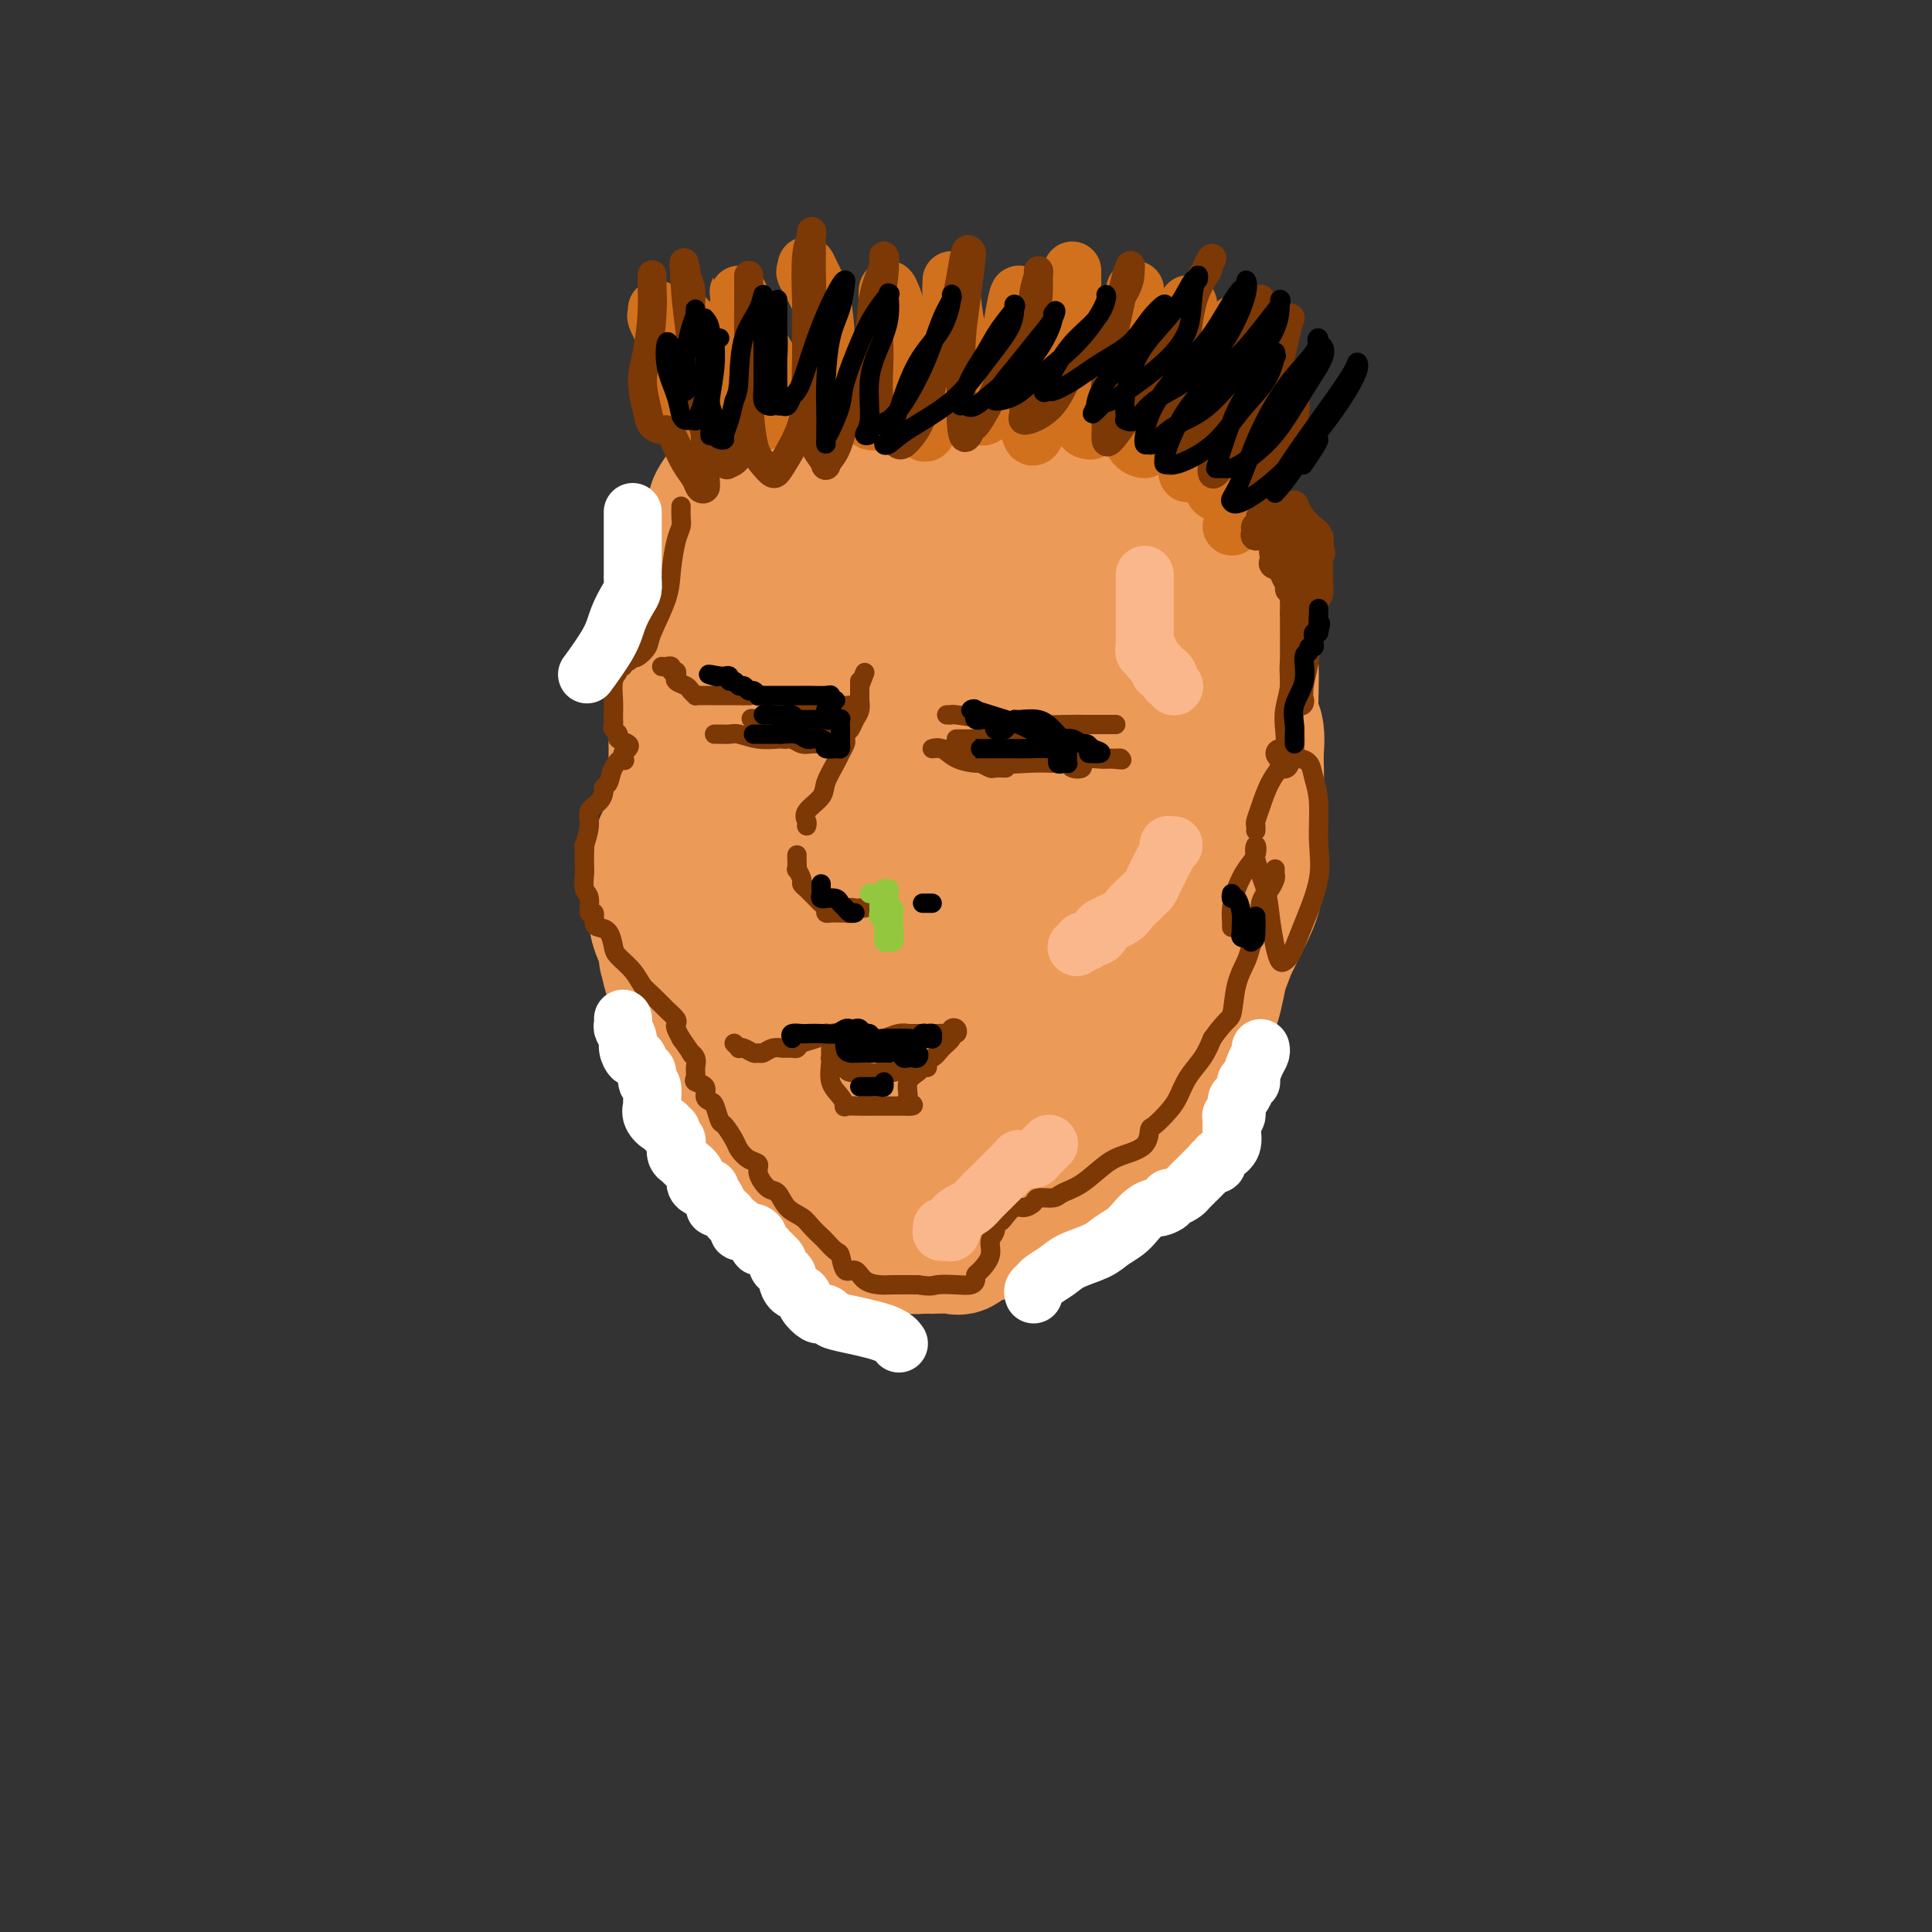 <svg viewBox='0 0 400 400' version='1.1' xmlns='http://www.w3.org/2000/svg' xmlns:xlink='http://www.w3.org/1999/xlink'><rect x="0" y="0" width="400" height="400" fill="#333333" stroke="none"/><g fill='none' stroke='#EC9A57' stroke-width='28' stroke-linecap='round' stroke-linejoin='round'><path d='M161,94c-0.586,0.814 -1.173,1.628 -2,4c-0.827,2.372 -1.895,6.302 -3,11c-1.105,4.698 -2.247,10.165 -3,14c-0.753,3.835 -1.116,6.037 -2,8c-0.884,1.963 -2.289,3.686 -3,5c-0.711,1.314 -0.727,2.218 -1,3c-0.273,0.782 -0.802,1.444 -1,3c-0.198,1.556 -0.063,4.008 0,7c0.063,2.992 0.056,6.524 0,10c-0.056,3.476 -0.159,6.898 0,9c0.159,2.102 0.581,2.886 1,3c0.419,0.114 0.834,-0.442 1,0c0.166,0.442 0.082,1.882 1,3c0.918,1.118 2.839,1.915 4,3c1.161,1.085 1.564,2.457 2,3c0.436,0.543 0.905,0.258 1,0c0.095,-0.258 -0.185,-0.487 0,-1c0.185,-0.513 0.834,-1.310 1,-3c0.166,-1.690 -0.152,-4.275 0,-9c0.152,-4.725 0.773,-11.592 1,-18c0.227,-6.408 0.061,-12.357 0,-18c-0.061,-5.643 -0.016,-10.981 0,-16c0.016,-5.019 0.005,-9.720 0,-13c-0.005,-3.280 -0.002,-5.140 0,-7'/><path d='M158,95c0.378,-13.950 -0.177,-6.325 0,-4c0.177,2.325 1.084,-0.648 2,-2c0.916,-1.352 1.839,-1.082 3,-1c1.161,0.082 2.561,-0.024 4,0c1.439,0.024 2.919,0.179 4,0c1.081,-0.179 1.765,-0.693 4,0c2.235,0.693 6.023,2.594 10,4c3.977,1.406 8.144,2.318 12,3c3.856,0.682 7.402,1.134 11,2c3.598,0.866 7.250,2.146 10,3c2.750,0.854 4.600,1.281 6,2c1.400,0.719 2.350,1.731 3,3c0.650,1.269 0.999,2.795 2,5c1.001,2.205 2.654,5.089 4,8c1.346,2.911 2.384,5.850 4,9c1.616,3.150 3.808,6.509 5,9c1.192,2.491 1.384,4.112 2,6c0.616,1.888 1.657,4.044 2,6c0.343,1.956 -0.011,3.712 0,6c0.011,2.288 0.389,5.108 1,8c0.611,2.892 1.455,5.855 2,9c0.545,3.145 0.790,6.473 1,9c0.210,2.527 0.386,4.255 0,6c-0.386,1.745 -1.332,3.509 -2,5c-0.668,1.491 -1.058,2.708 -2,4c-0.942,1.292 -2.438,2.657 -4,4c-1.562,1.343 -3.192,2.664 -5,4c-1.808,1.336 -3.794,2.688 -6,4c-2.206,1.312 -4.632,2.584 -7,4c-2.368,1.416 -4.676,2.976 -7,4c-2.324,1.024 -4.662,1.512 -7,2'/><path d='M210,217c-5.721,2.255 -6.523,0.891 -8,0c-1.477,-0.891 -3.630,-1.311 -5,-2c-1.370,-0.689 -1.957,-1.648 -3,-4c-1.043,-2.352 -2.541,-6.096 -4,-10c-1.459,-3.904 -2.878,-7.966 -4,-13c-1.122,-5.034 -1.947,-11.039 -3,-16c-1.053,-4.961 -2.334,-8.877 -3,-14c-0.666,-5.123 -0.717,-11.452 -1,-16c-0.283,-4.548 -0.797,-7.313 -1,-10c-0.203,-2.687 -0.096,-5.294 0,-7c0.096,-1.706 0.181,-2.509 1,-3c0.819,-0.491 2.373,-0.668 4,-1c1.627,-0.332 3.326,-0.818 5,-1c1.674,-0.182 3.324,-0.060 5,0c1.676,0.060 3.380,0.057 4,0c0.620,-0.057 0.156,-0.167 0,0c-0.156,0.167 -0.003,0.612 0,1c0.003,0.388 -0.143,0.719 -1,3c-0.857,2.281 -2.426,6.514 -3,11c-0.574,4.486 -0.152,9.227 0,14c0.152,4.773 0.035,9.579 0,13c-0.035,3.421 0.014,5.457 0,7c-0.014,1.543 -0.089,2.592 0,3c0.089,0.408 0.343,0.176 1,0c0.657,-0.176 1.716,-0.296 3,-1c1.284,-0.704 2.793,-1.991 4,-4c1.207,-2.009 2.114,-4.740 3,-8c0.886,-3.260 1.753,-7.049 2,-12c0.247,-4.951 -0.126,-11.064 0,-16c0.126,-4.936 0.750,-8.696 0,-12c-0.750,-3.304 -2.875,-6.152 -5,-9'/><path d='M201,110c-1.537,-2.267 -2.881,-3.433 -4,-4c-1.119,-0.567 -2.014,-0.535 -3,0c-0.986,0.535 -2.061,1.574 -3,3c-0.939,1.426 -1.740,3.240 -3,5c-1.260,1.760 -2.979,3.465 -4,5c-1.021,1.535 -1.346,2.899 -2,4c-0.654,1.101 -1.639,1.939 -2,2c-0.361,0.061 -0.100,-0.655 0,-2c0.100,-1.345 0.038,-3.317 0,-5c-0.038,-1.683 -0.052,-3.075 0,-5c0.052,-1.925 0.168,-4.383 0,-6c-0.168,-1.617 -0.621,-2.393 -1,-3c-0.379,-0.607 -0.683,-1.043 0,-1c0.683,0.043 2.354,0.567 4,2c1.646,1.433 3.269,3.775 6,6c2.731,2.225 6.570,4.333 10,7c3.430,2.667 6.450,5.893 10,9c3.550,3.107 7.631,6.097 11,9c3.369,2.903 6.026,5.720 8,8c1.974,2.280 3.264,4.021 4,6c0.736,1.979 0.917,4.194 1,6c0.083,1.806 0.067,3.203 0,5c-0.067,1.797 -0.187,3.992 -1,6c-0.813,2.008 -2.321,3.827 -3,5c-0.679,1.173 -0.529,1.700 -1,3c-0.471,1.300 -1.563,3.371 -2,5c-0.437,1.629 -0.218,2.814 0,4'/><path d='M226,184c-1.022,3.970 -0.078,2.394 0,2c0.078,-0.394 -0.711,0.394 -1,1c-0.289,0.606 -0.078,1.030 0,1c0.078,-0.030 0.022,-0.513 0,-1c-0.022,-0.487 -0.010,-0.976 0,-2c0.010,-1.024 0.018,-2.583 0,-5c-0.018,-2.417 -0.063,-5.693 0,-9c0.063,-3.307 0.233,-6.645 0,-9c-0.233,-2.355 -0.869,-3.726 -1,-5c-0.131,-1.274 0.243,-2.450 0,-3c-0.243,-0.550 -1.104,-0.476 -2,0c-0.896,0.476 -1.828,1.352 -3,3c-1.172,1.648 -2.583,4.068 -4,7c-1.417,2.932 -2.840,6.376 -4,9c-1.160,2.624 -2.056,4.428 -3,6c-0.944,1.572 -1.937,2.911 -3,4c-1.063,1.089 -2.196,1.927 -3,3c-0.804,1.073 -1.278,2.381 -2,3c-0.722,0.619 -1.691,0.549 -2,1c-0.309,0.451 0.043,1.423 0,2c-0.043,0.577 -0.481,0.759 -1,0c-0.519,-0.759 -1.117,-2.459 -2,-4c-0.883,-1.541 -2.049,-2.921 -4,-5c-1.951,-2.079 -4.686,-4.855 -7,-7c-2.314,-2.145 -4.208,-3.657 -6,-5c-1.792,-1.343 -3.482,-2.515 -5,-4c-1.518,-1.485 -2.862,-3.281 -4,-5c-1.138,-1.719 -2.069,-3.359 -3,-5'/><path d='M166,157c-5.460,-6.077 -3.111,-3.771 -3,-4c0.111,-0.229 -2.015,-2.993 -3,-4c-0.985,-1.007 -0.828,-0.255 -1,0c-0.172,0.255 -0.674,0.015 -1,0c-0.326,-0.015 -0.477,0.196 -1,0c-0.523,-0.196 -1.418,-0.798 -2,-1c-0.582,-0.202 -0.849,-0.003 -2,0c-1.151,0.003 -3.184,-0.190 -4,0c-0.816,0.190 -0.414,0.765 -1,1c-0.586,0.235 -2.161,0.132 -3,1c-0.839,0.868 -0.942,2.706 -1,5c-0.058,2.294 -0.072,5.042 0,7c0.072,1.958 0.228,3.125 0,5c-0.228,1.875 -0.842,4.457 -1,6c-0.158,1.543 0.141,2.047 0,3c-0.141,0.953 -0.720,2.354 -1,3c-0.280,0.646 -0.259,0.537 0,1c0.259,0.463 0.756,1.499 1,3c0.244,1.501 0.236,3.465 1,5c0.764,1.535 2.299,2.639 3,4c0.701,1.361 0.568,2.979 1,4c0.432,1.021 1.428,1.445 2,2c0.572,0.555 0.720,1.241 1,2c0.280,0.759 0.693,1.593 1,2c0.307,0.407 0.508,0.388 1,1c0.492,0.612 1.276,1.855 2,3c0.724,1.145 1.387,2.193 2,3c0.613,0.807 1.175,1.373 2,2c0.825,0.627 1.912,1.313 3,2'/><path d='M162,213c2.248,2.896 0.869,1.635 1,2c0.131,0.365 1.774,2.355 3,4c1.226,1.645 2.035,2.943 3,5c0.965,2.057 2.085,4.872 3,7c0.915,2.128 1.627,3.568 3,5c1.373,1.432 3.409,2.857 5,4c1.591,1.143 2.736,2.005 4,3c1.264,0.995 2.647,2.125 4,3c1.353,0.875 2.677,1.496 4,2c1.323,0.504 2.646,0.890 4,1c1.354,0.110 2.739,-0.057 4,0c1.261,0.057 2.400,0.340 4,0c1.600,-0.340 3.662,-1.301 5,-2c1.338,-0.699 1.951,-1.137 3,-2c1.049,-0.863 2.535,-2.152 4,-3c1.465,-0.848 2.908,-1.253 4,-2c1.092,-0.747 1.833,-1.834 3,-3c1.167,-1.166 2.759,-2.412 4,-4c1.241,-1.588 2.130,-3.518 3,-5c0.870,-1.482 1.723,-2.515 3,-4c1.277,-1.485 2.980,-3.421 4,-5c1.020,-1.579 1.358,-2.800 2,-4c0.642,-1.200 1.590,-2.381 2,-4c0.410,-1.619 0.284,-3.678 1,-5c0.716,-1.322 2.275,-1.906 3,-3c0.725,-1.094 0.615,-2.699 1,-4c0.385,-1.301 1.266,-2.299 2,-4c0.734,-1.701 1.320,-4.105 2,-6c0.680,-1.895 1.452,-3.279 2,-5c0.548,-1.721 0.871,-3.777 1,-6c0.129,-2.223 0.065,-4.611 0,-7'/><path d='M253,171c0.158,-3.492 0.054,-5.722 0,-8c-0.054,-2.278 -0.059,-4.604 0,-7c0.059,-2.396 0.181,-4.862 0,-7c-0.181,-2.138 -0.665,-3.949 -1,-6c-0.335,-2.051 -0.521,-4.341 -1,-6c-0.479,-1.659 -1.252,-2.688 -2,-4c-0.748,-1.312 -1.470,-2.907 -2,-4c-0.530,-1.093 -0.867,-1.684 -1,-2c-0.133,-0.316 -0.062,-0.355 0,-1c0.062,-0.645 0.117,-1.894 0,-3c-0.117,-1.106 -0.404,-2.067 -1,-3c-0.596,-0.933 -1.500,-1.836 -2,-3c-0.500,-1.164 -0.595,-2.587 -1,-4c-0.405,-1.413 -1.121,-2.816 -2,-4c-0.879,-1.184 -1.921,-2.150 -3,-3c-1.079,-0.850 -2.195,-1.583 -3,-2c-0.805,-0.417 -1.301,-0.517 -2,-1c-0.699,-0.483 -1.603,-1.348 -3,-2c-1.397,-0.652 -3.288,-1.092 -5,-2c-1.712,-0.908 -3.244,-2.286 -5,-3c-1.756,-0.714 -3.734,-0.765 -5,-1c-1.266,-0.235 -1.818,-0.654 -3,-1c-1.182,-0.346 -2.994,-0.617 -5,-1c-2.006,-0.383 -4.207,-0.877 -6,-1c-1.793,-0.123 -3.180,0.126 -5,0c-1.820,-0.126 -4.073,-0.625 -6,0c-1.927,0.625 -3.527,2.375 -5,3c-1.473,0.625 -2.817,0.126 -4,1c-1.183,0.874 -2.203,3.120 -3,5c-0.797,1.880 -1.371,3.394 -2,6c-0.629,2.606 -1.315,6.303 -2,10'/><path d='M173,117c-1.537,5.037 -1.880,7.128 -2,11c-0.120,3.872 -0.017,9.525 0,14c0.017,4.475 -0.051,7.772 0,12c0.051,4.228 0.220,9.385 1,13c0.780,3.615 2.171,5.686 3,8c0.829,2.314 1.098,4.871 2,7c0.902,2.129 2.438,3.831 3,5c0.562,1.169 0.151,1.805 0,2c-0.151,0.195 -0.040,-0.050 0,0c0.040,0.050 0.009,0.397 0,1c-0.009,0.603 0.003,1.464 0,2c-0.003,0.536 -0.020,0.747 0,1c0.020,0.253 0.078,0.548 0,0c-0.078,-0.548 -0.294,-1.937 -1,-4c-0.706,-2.063 -1.904,-4.799 -3,-7c-1.096,-2.201 -2.091,-3.867 -3,-5c-0.909,-1.133 -1.732,-1.733 -2,-2c-0.268,-0.267 0.018,-0.201 0,0c-0.018,0.201 -0.339,0.538 -1,2c-0.661,1.462 -1.660,4.050 -2,7c-0.340,2.950 -0.020,6.262 0,9c0.020,2.738 -0.260,4.901 0,7c0.260,2.099 1.060,4.133 2,6c0.940,1.867 2.019,3.567 3,5c0.981,1.433 1.865,2.599 3,4c1.135,1.401 2.521,3.035 4,4c1.479,0.965 3.052,1.260 4,2c0.948,0.740 1.271,1.926 2,3c0.729,1.074 1.865,2.037 3,3'/><path d='M189,227c2.867,2.480 3.534,2.680 5,3c1.466,0.320 3.731,0.760 6,1c2.269,0.240 4.541,0.281 7,0c2.459,-0.281 5.103,-0.883 7,-3c1.897,-2.117 3.045,-5.750 4,-9c0.955,-3.250 1.717,-6.117 2,-9c0.283,-2.883 0.086,-5.781 0,-8c-0.086,-2.219 -0.062,-3.760 0,-5c0.062,-1.240 0.162,-2.180 0,-3c-0.162,-0.820 -0.586,-1.519 -1,-2c-0.414,-0.481 -0.819,-0.745 -1,-1c-0.181,-0.255 -0.137,-0.503 0,-1c0.137,-0.497 0.367,-1.243 0,-1c-0.367,0.243 -1.330,1.474 -2,3c-0.670,1.526 -1.047,3.348 -2,6c-0.953,2.652 -2.482,6.136 -4,9c-1.518,2.864 -3.025,5.108 -4,7c-0.975,1.892 -1.416,3.430 -2,5c-0.584,1.570 -1.309,3.171 -2,4c-0.691,0.829 -1.346,0.886 -2,1c-0.654,0.114 -1.305,0.286 -2,0c-0.695,-0.286 -1.434,-1.029 -3,-2c-1.566,-0.971 -3.959,-2.171 -7,-4c-3.041,-1.829 -6.730,-4.289 -11,-7c-4.270,-2.711 -9.119,-5.674 -13,-8c-3.881,-2.326 -6.793,-4.015 -9,-6c-2.207,-1.985 -3.710,-4.265 -5,-6c-1.290,-1.735 -2.369,-2.924 -3,-4c-0.631,-1.076 -0.816,-2.038 -1,-3'/><path d='M146,184c-1.555,-2.685 -0.941,-2.896 -1,-3c-0.059,-0.104 -0.789,-0.100 -1,-1c-0.211,-0.900 0.097,-2.705 0,-4c-0.097,-1.295 -0.600,-2.079 -1,-3c-0.400,-0.921 -0.696,-1.977 -1,-3c-0.304,-1.023 -0.617,-2.013 -1,-3c-0.383,-0.987 -0.835,-1.972 -1,-3c-0.165,-1.028 -0.044,-2.101 0,-3c0.044,-0.899 0.011,-1.626 0,-3c-0.011,-1.374 0.000,-3.396 0,-5c-0.000,-1.604 -0.011,-2.789 0,-4c0.011,-1.211 0.044,-2.449 0,-4c-0.044,-1.551 -0.167,-3.414 0,-5c0.167,-1.586 0.622,-2.893 1,-4c0.378,-1.107 0.680,-2.013 1,-3c0.320,-0.987 0.659,-2.053 1,-3c0.341,-0.947 0.682,-1.774 1,-3c0.318,-1.226 0.611,-2.850 1,-4c0.389,-1.150 0.875,-1.827 1,-3c0.125,-1.173 -0.111,-2.842 0,-4c0.111,-1.158 0.568,-1.804 1,-3c0.432,-1.196 0.840,-2.942 1,-4c0.160,-1.058 0.073,-1.430 0,-2c-0.073,-0.570 -0.133,-1.339 0,-2c0.133,-0.661 0.458,-1.212 1,-2c0.542,-0.788 1.299,-1.811 2,-3c0.701,-1.189 1.345,-2.542 2,-4c0.655,-1.458 1.320,-3.020 2,-4c0.680,-0.980 1.375,-1.379 2,-2c0.625,-0.621 1.178,-1.463 2,-2c0.822,-0.537 1.911,-0.768 3,-1'/><path d='M162,87c2.840,-2.722 2.940,-0.527 4,0c1.060,0.527 3.081,-0.615 5,-1c1.919,-0.385 3.738,-0.012 6,0c2.262,0.012 4.969,-0.337 7,-1c2.031,-0.663 3.386,-1.640 5,-2c1.614,-0.360 3.486,-0.104 5,0c1.514,0.104 2.669,0.055 4,0c1.331,-0.055 2.839,-0.115 4,0c1.161,0.115 1.976,0.407 3,1c1.024,0.593 2.257,1.489 4,3c1.743,1.511 3.995,3.637 6,5c2.005,1.363 3.764,1.961 6,3c2.236,1.039 4.950,2.517 7,4c2.050,1.483 3.437,2.972 5,4c1.563,1.028 3.301,1.596 5,3c1.699,1.404 3.359,3.643 5,5c1.641,1.357 3.262,1.833 5,3c1.738,1.167 3.594,3.027 5,4c1.406,0.973 2.362,1.059 3,1c0.638,-0.059 0.960,-0.264 1,0c0.040,0.264 -0.200,0.998 0,2c0.200,1.002 0.842,2.274 1,4c0.158,1.726 -0.168,3.907 0,6c0.168,2.093 0.829,4.097 1,7c0.171,2.903 -0.149,6.705 0,10c0.149,3.295 0.767,6.084 1,9c0.233,2.916 0.082,5.958 0,9c-0.082,3.042 -0.094,6.083 0,9c0.094,2.917 0.295,5.708 0,8c-0.295,2.292 -1.084,4.083 -2,6c-0.916,1.917 -1.958,3.958 -3,6'/><path d='M255,195c-1.633,2.995 -3.217,4.482 -4,6c-0.783,1.518 -0.767,3.067 -1,5c-0.233,1.933 -0.716,4.249 -1,6c-0.284,1.751 -0.367,2.938 -1,4c-0.633,1.062 -1.814,2.000 -2,3c-0.186,1.000 0.622,2.060 0,3c-0.622,0.940 -2.675,1.758 -4,2c-1.325,0.242 -1.922,-0.093 -3,0c-1.078,0.093 -2.636,0.614 -4,1c-1.364,0.386 -2.533,0.638 -4,1c-1.467,0.362 -3.234,0.833 -5,1c-1.766,0.167 -3.533,0.030 -6,0c-2.467,-0.030 -5.633,0.048 -8,0c-2.367,-0.048 -3.934,-0.223 -6,0c-2.066,0.223 -4.630,0.844 -7,1c-2.370,0.156 -4.546,-0.154 -6,0c-1.454,0.154 -2.185,0.772 -3,1c-0.815,0.228 -1.715,0.066 -2,0c-0.285,-0.066 0.046,-0.035 0,0c-0.046,0.035 -0.470,0.075 -1,0c-0.530,-0.075 -1.166,-0.266 -2,-1c-0.834,-0.734 -1.865,-2.011 -3,-3c-1.135,-0.989 -2.372,-1.689 -4,-3c-1.628,-1.311 -3.646,-3.234 -5,-5c-1.354,-1.766 -2.043,-3.377 -3,-5c-0.957,-1.623 -2.182,-3.259 -3,-5c-0.818,-1.741 -1.227,-3.588 -2,-6c-0.773,-2.412 -1.908,-5.389 -3,-8c-1.092,-2.611 -2.140,-4.857 -3,-7c-0.860,-2.143 -1.531,-4.184 -2,-6c-0.469,-1.816 -0.734,-3.408 -1,-5'/><path d='M156,175c-1.928,-5.269 -1.249,-2.442 -1,-2c0.249,0.442 0.067,-1.499 0,-2c-0.067,-0.501 -0.018,0.440 0,0c0.018,-0.440 0.006,-2.260 0,-3c-0.006,-0.740 -0.006,-0.399 0,-1c0.006,-0.601 0.018,-2.145 0,-3c-0.018,-0.855 -0.065,-1.020 0,-2c0.065,-0.980 0.242,-2.773 0,-4c-0.242,-1.227 -0.902,-1.887 -2,-3c-1.098,-1.113 -2.633,-2.680 -4,-4c-1.367,-1.320 -2.565,-2.392 -3,-3c-0.435,-0.608 -0.106,-0.751 0,-1c0.106,-0.249 -0.012,-0.604 0,-1c0.012,-0.396 0.154,-0.831 0,-1c-0.154,-0.169 -0.604,-0.070 -1,0c-0.396,0.070 -0.737,0.110 -1,1c-0.263,0.890 -0.447,2.629 -1,4c-0.553,1.371 -1.477,2.376 -2,4c-0.523,1.624 -0.647,3.869 -1,6c-0.353,2.131 -0.936,4.148 -1,6c-0.064,1.852 0.390,3.538 0,5c-0.390,1.462 -1.623,2.700 -2,4c-0.377,1.300 0.101,2.660 0,4c-0.101,1.340 -0.780,2.658 -1,4c-0.220,1.342 0.018,2.707 0,4c-0.018,1.293 -0.291,2.512 0,4c0.291,1.488 1.145,3.244 2,5'/><path d='M138,196c0.112,3.490 -0.107,1.716 0,2c0.107,0.284 0.540,2.626 1,4c0.460,1.374 0.946,1.780 1,3c0.054,1.220 -0.324,3.254 0,5c0.324,1.746 1.350,3.206 2,5c0.650,1.794 0.923,3.924 2,6c1.077,2.076 2.957,4.099 4,6c1.043,1.901 1.248,3.679 2,5c0.752,1.321 2.049,2.186 3,3c0.951,0.814 1.555,1.577 2,2c0.445,0.423 0.731,0.508 1,1c0.269,0.492 0.522,1.393 1,2c0.478,0.607 1.183,0.919 2,2c0.817,1.081 1.747,2.930 3,4c1.253,1.070 2.830,1.361 4,2c1.170,0.639 1.934,1.625 3,3c1.066,1.375 2.436,3.139 4,4c1.564,0.861 3.323,0.819 5,1c1.677,0.181 3.272,0.584 5,1c1.728,0.416 3.589,0.846 5,1c1.411,0.154 2.372,0.034 3,0c0.628,-0.034 0.923,0.018 2,0c1.077,-0.018 2.935,-0.106 4,0c1.065,0.106 1.338,0.404 2,0c0.662,-0.404 1.713,-1.512 3,-2c1.287,-0.488 2.809,-0.357 4,-1c1.191,-0.643 2.051,-2.059 3,-3c0.949,-0.941 1.986,-1.407 3,-2c1.014,-0.593 2.004,-1.314 3,-2c0.996,-0.686 1.999,-1.339 3,-2c1.001,-0.661 2.001,-1.331 3,-2'/><path d='M221,244c4.227,-2.596 2.795,-2.085 3,-2c0.205,0.085 2.045,-0.256 3,-1c0.955,-0.744 1.023,-1.891 2,-3c0.977,-1.109 2.864,-2.179 4,-3c1.136,-0.821 1.522,-1.393 2,-2c0.478,-0.607 1.048,-1.250 2,-2c0.952,-0.750 2.287,-1.607 3,-2c0.713,-0.393 0.806,-0.322 1,-1c0.194,-0.678 0.490,-2.105 1,-3c0.510,-0.895 1.236,-1.258 2,-2c0.764,-0.742 1.567,-1.863 2,-3c0.433,-1.137 0.498,-2.289 1,-3c0.502,-0.711 1.443,-0.982 2,-2c0.557,-1.018 0.731,-2.783 1,-4c0.269,-1.217 0.634,-1.885 1,-3c0.366,-1.115 0.732,-2.677 1,-4c0.268,-1.323 0.439,-2.406 1,-4c0.561,-1.594 1.513,-3.698 2,-6c0.487,-2.302 0.509,-4.800 1,-7c0.491,-2.200 1.452,-4.102 2,-6c0.548,-1.898 0.685,-3.793 1,-6c0.315,-2.207 0.810,-4.725 1,-7c0.190,-2.275 0.076,-4.305 0,-6c-0.076,-1.695 -0.114,-3.055 0,-5c0.114,-1.945 0.381,-4.475 0,-6c-0.381,-1.525 -1.411,-2.044 -2,-3c-0.589,-0.956 -0.738,-2.350 -1,-3c-0.262,-0.650 -0.637,-0.556 -1,-1c-0.363,-0.444 -0.713,-1.427 -1,-2c-0.287,-0.573 -0.511,-0.735 -1,-1c-0.489,-0.265 -1.245,-0.632 -2,-1'/><path d='M252,140c-1.313,-2.021 -0.594,-1.573 -1,-2c-0.406,-0.427 -1.937,-1.728 -3,-3c-1.063,-1.272 -1.660,-2.515 -2,-3c-0.340,-0.485 -0.424,-0.213 -1,-1c-0.576,-0.787 -1.644,-2.635 -3,-4c-1.356,-1.365 -2.999,-2.248 -4,-3c-1.001,-0.752 -1.361,-1.372 -2,-2c-0.639,-0.628 -1.556,-1.263 -2,-2c-0.444,-0.737 -0.416,-1.576 -1,-2c-0.584,-0.424 -1.779,-0.433 -3,-1c-1.221,-0.567 -2.469,-1.692 -4,-3c-1.531,-1.308 -3.347,-2.799 -5,-4c-1.653,-1.201 -3.144,-2.111 -5,-3c-1.856,-0.889 -4.079,-1.756 -6,-2c-1.921,-0.244 -3.541,0.133 -5,0c-1.459,-0.133 -2.759,-0.778 -4,-1c-1.241,-0.222 -2.424,-0.021 -3,0c-0.576,0.021 -0.546,-0.139 -1,0c-0.454,0.139 -1.391,0.576 -2,1c-0.609,0.424 -0.888,0.835 -1,1c-0.112,0.165 -0.056,0.082 0,0'/></g>
<g fill='none' stroke='#D2711D' stroke-width='12' stroke-linecap='round' stroke-linejoin='round'><path d='M136,64c0.043,0.394 0.087,0.788 0,1c-0.087,0.212 -0.304,0.242 0,1c0.304,0.758 1.128,2.243 2,4c0.872,1.757 1.792,3.785 2,6c0.208,2.215 -0.294,4.618 0,6c0.294,1.382 1.385,1.743 2,2c0.615,0.257 0.753,0.408 1,1c0.247,0.592 0.603,1.624 1,2c0.397,0.376 0.837,0.096 1,0c0.163,-0.096 0.050,-0.010 0,0c-0.050,0.010 -0.037,-0.058 0,-1c0.037,-0.942 0.098,-2.760 0,-5c-0.098,-2.240 -0.354,-4.902 -1,-7c-0.646,-2.098 -1.681,-3.631 -2,-5c-0.319,-1.369 0.079,-2.573 0,-3c-0.079,-0.427 -0.636,-0.076 -1,0c-0.364,0.076 -0.536,-0.124 0,0c0.536,0.124 1.778,0.572 3,2c1.222,1.428 2.423,3.836 4,6c1.577,2.164 3.531,4.086 5,6c1.469,1.914 2.455,3.822 3,5c0.545,1.178 0.650,1.626 1,2c0.350,0.374 0.945,0.675 1,0c0.055,-0.675 -0.428,-2.325 -1,-4c-0.572,-1.675 -1.231,-3.374 -2,-5c-0.769,-1.626 -1.648,-3.179 -2,-5c-0.352,-1.821 -0.176,-3.911 0,-6'/><path d='M153,67c-0.776,-3.604 -0.215,-2.614 0,-3c0.215,-0.386 0.083,-2.149 0,-3c-0.083,-0.851 -0.119,-0.790 0,0c0.119,0.790 0.391,2.311 1,4c0.609,1.689 1.554,3.548 3,6c1.446,2.452 3.393,5.496 5,8c1.607,2.504 2.875,4.466 4,6c1.125,1.534 2.106,2.640 3,3c0.894,0.360 1.702,-0.027 2,0c0.298,0.027 0.088,0.467 0,-1c-0.088,-1.467 -0.052,-4.843 0,-8c0.052,-3.157 0.120,-6.096 0,-9c-0.120,-2.904 -0.427,-5.774 -1,-8c-0.573,-2.226 -1.410,-3.809 -2,-5c-0.590,-1.191 -0.931,-1.992 -1,-2c-0.069,-0.008 0.134,0.777 0,1c-0.134,0.223 -0.605,-0.115 0,1c0.605,1.115 2.287,3.683 3,6c0.713,2.317 0.456,4.381 1,7c0.544,2.619 1.890,5.791 3,8c1.110,2.209 1.986,3.454 3,5c1.014,1.546 2.166,3.391 3,4c0.834,0.609 1.349,-0.019 2,0c0.651,0.019 1.439,0.684 2,0c0.561,-0.684 0.895,-2.716 1,-5c0.105,-2.284 -0.019,-4.819 0,-7c0.019,-2.181 0.180,-4.007 0,-6c-0.180,-1.993 -0.702,-4.152 -1,-6c-0.298,-1.848 -0.371,-3.385 0,-3c0.371,0.385 1.185,2.693 2,5'/><path d='M186,65c0.713,1.850 1.497,3.977 2,6c0.503,2.023 0.727,3.944 1,6c0.273,2.056 0.596,4.246 1,6c0.404,1.754 0.889,3.072 1,4c0.111,0.928 -0.152,1.467 0,2c0.152,0.533 0.720,1.059 1,0c0.280,-1.059 0.271,-3.704 1,-6c0.729,-2.296 2.195,-4.244 3,-7c0.805,-2.756 0.947,-6.320 1,-9c0.053,-2.680 0.017,-4.477 0,-6c-0.017,-1.523 -0.013,-2.774 0,-3c0.013,-0.226 0.036,0.572 0,1c-0.036,0.428 -0.130,0.485 0,2c0.130,1.515 0.483,4.486 1,7c0.517,2.514 1.198,4.570 2,7c0.802,2.430 1.724,5.233 2,7c0.276,1.767 -0.096,2.499 0,3c0.096,0.501 0.659,0.770 1,1c0.341,0.230 0.458,0.420 1,0c0.542,-0.420 1.508,-1.449 2,-3c0.492,-1.551 0.510,-3.625 1,-6c0.490,-2.375 1.452,-5.050 2,-7c0.548,-1.950 0.682,-3.174 1,-5c0.318,-1.826 0.820,-4.255 1,-4c0.180,0.255 0.037,3.193 0,6c-0.037,2.807 0.031,5.484 0,8c-0.031,2.516 -0.162,4.870 0,7c0.162,2.130 0.618,4.037 1,5c0.382,0.963 0.691,0.981 1,1'/><path d='M213,88c0.681,4.377 1.384,1.819 2,0c0.616,-1.819 1.146,-2.898 2,-5c0.854,-2.102 2.033,-5.225 3,-8c0.967,-2.775 1.723,-5.200 2,-8c0.277,-2.800 0.074,-5.975 0,-8c-0.074,-2.025 -0.019,-2.901 0,-3c0.019,-0.099 0.003,0.580 0,1c-0.003,0.420 0.006,0.582 0,2c-0.006,1.418 -0.027,4.092 0,7c0.027,2.908 0.103,6.048 0,9c-0.103,2.952 -0.383,5.714 0,8c0.383,2.286 1.431,4.096 2,5c0.569,0.904 0.659,0.901 1,1c0.341,0.099 0.932,0.300 1,0c0.068,-0.300 -0.388,-1.102 0,-2c0.388,-0.898 1.621,-1.891 3,-4c1.379,-2.109 2.905,-5.333 4,-8c1.095,-2.667 1.758,-4.777 2,-7c0.242,-2.223 0.061,-4.559 0,-6c-0.061,-1.441 -0.002,-1.987 0,-2c0.002,-0.013 -0.052,0.505 0,1c0.052,0.495 0.212,0.966 0,3c-0.212,2.034 -0.795,5.631 -1,9c-0.205,3.369 -0.032,6.509 0,9c0.032,2.491 -0.078,4.331 0,6c0.078,1.669 0.342,3.166 1,4c0.658,0.834 1.709,1.005 2,1c0.291,-0.005 -0.180,-0.187 0,-1c0.180,-0.813 1.010,-2.257 2,-4c0.990,-1.743 2.140,-3.784 3,-6c0.860,-2.216 1.430,-4.608 2,-7'/><path d='M244,75c1.845,-3.702 1.959,-4.458 2,-6c0.041,-1.542 0.011,-3.872 0,-5c-0.011,-1.128 -0.003,-1.056 0,-1c0.003,0.056 0.001,0.096 0,1c-0.001,0.904 0.000,2.673 0,5c-0.000,2.327 -0.002,5.212 0,8c0.002,2.788 0.006,5.479 0,8c-0.006,2.521 -0.022,4.873 0,7c0.022,2.127 0.083,4.029 0,5c-0.083,0.971 -0.311,1.010 0,1c0.311,-0.010 1.160,-0.068 2,-1c0.840,-0.932 1.672,-2.738 3,-5c1.328,-2.262 3.151,-4.981 4,-8c0.849,-3.019 0.723,-6.339 1,-9c0.277,-2.661 0.956,-4.664 1,-6c0.044,-1.336 -0.547,-2.007 -1,-2c-0.453,0.007 -0.767,0.691 -1,2c-0.233,1.309 -0.386,3.245 -1,6c-0.614,2.755 -1.689,6.331 -2,10c-0.311,3.669 0.143,7.430 0,10c-0.143,2.570 -0.883,3.949 -1,5c-0.117,1.051 0.389,1.775 1,2c0.611,0.225 1.327,-0.048 2,-1c0.673,-0.952 1.305,-2.581 2,-5c0.695,-2.419 1.455,-5.626 2,-8c0.545,-2.374 0.876,-3.913 1,-5c0.124,-1.087 0.042,-1.722 0,-2c-0.042,-0.278 -0.042,-0.198 0,1c0.042,1.198 0.127,3.515 0,6c-0.127,2.485 -0.465,5.139 -1,8c-0.535,2.861 -1.268,5.931 -2,9'/><path d='M256,105c-0.689,4.311 -0.911,4.089 -1,4c-0.089,-0.089 -0.044,-0.044 0,0'/></g>
<g fill='none' stroke='#7C3805' stroke-width='6' stroke-linecap='round' stroke-linejoin='round'><path d='M135,57c0.005,-0.099 0.011,-0.199 0,0c-0.011,0.199 -0.038,0.696 0,2c0.038,1.304 0.142,3.414 0,6c-0.142,2.586 -0.529,5.650 -1,8c-0.471,2.350 -1.027,3.988 -1,6c0.027,2.012 0.637,4.398 1,6c0.363,1.602 0.478,2.419 1,3c0.522,0.581 1.452,0.925 2,1c0.548,0.075 0.714,-0.118 1,0c0.286,0.118 0.692,0.547 1,1c0.308,0.453 0.517,0.932 1,2c0.483,1.068 1.240,2.727 2,4c0.760,1.273 1.524,2.160 2,3c0.476,0.840 0.664,1.634 1,2c0.336,0.366 0.822,0.304 1,0c0.178,-0.304 0.049,-0.849 0,-2c-0.049,-1.151 -0.020,-2.907 0,-5c0.020,-2.093 0.029,-4.524 0,-7c-0.029,-2.476 -0.098,-4.997 0,-7c0.098,-2.003 0.362,-3.487 0,-5c-0.362,-1.513 -1.351,-3.056 -2,-5c-0.649,-1.944 -0.959,-4.291 -1,-6c-0.041,-1.709 0.185,-2.781 0,-4c-0.185,-1.219 -0.782,-2.584 -1,-3c-0.218,-0.416 -0.059,0.119 0,0c0.059,-0.119 0.017,-0.891 0,-1c-0.017,-0.109 -0.008,0.446 0,1'/><path d='M142,57c-0.673,-6.311 -0.355,-0.090 0,4c0.355,4.090 0.748,6.049 1,9c0.252,2.951 0.361,6.893 1,11c0.639,4.107 1.806,8.377 3,11c1.194,2.623 2.415,3.599 3,4c0.585,0.401 0.535,0.229 1,0c0.465,-0.229 1.445,-0.514 2,-2c0.555,-1.486 0.685,-4.173 1,-7c0.315,-2.827 0.817,-5.794 1,-9c0.183,-3.206 0.049,-6.653 0,-9c-0.049,-2.347 -0.013,-3.595 0,-5c0.013,-1.405 0.003,-2.966 0,-4c-0.003,-1.034 -0.001,-1.541 0,-2c0.001,-0.459 -0.000,-0.869 0,-1c0.000,-0.131 0.002,0.016 0,1c-0.002,0.984 -0.009,2.805 0,5c0.009,2.195 0.033,4.764 0,8c-0.033,3.236 -0.124,7.139 0,11c0.124,3.861 0.464,7.680 1,10c0.536,2.320 1.267,3.141 2,4c0.733,0.859 1.468,1.756 2,2c0.532,0.244 0.860,-0.166 2,-2c1.140,-1.834 3.090,-5.092 4,-8c0.910,-2.908 0.779,-5.467 1,-9c0.221,-3.533 0.792,-8.041 1,-12c0.208,-3.959 0.052,-7.369 0,-10c-0.052,-2.631 -0.000,-4.484 0,-6c0.000,-1.516 -0.052,-2.695 0,-3c0.052,-0.305 0.206,0.264 0,1c-0.206,0.736 -0.773,1.639 -1,4c-0.227,2.361 -0.113,6.181 0,10'/><path d='M167,63c-0.131,4.185 0.040,7.148 0,11c-0.040,3.852 -0.292,8.595 0,12c0.292,3.405 1.127,5.474 2,7c0.873,1.526 1.784,2.509 2,3c0.216,0.491 -0.265,0.491 0,0c0.265,-0.491 1.274,-1.473 2,-3c0.726,-1.527 1.169,-3.599 2,-6c0.831,-2.401 2.051,-5.131 3,-8c0.949,-2.869 1.627,-5.876 2,-9c0.373,-3.124 0.441,-6.364 1,-9c0.559,-2.636 1.610,-4.668 2,-6c0.390,-1.332 0.119,-1.964 0,-2c-0.119,-0.036 -0.086,0.523 0,1c0.086,0.477 0.225,0.872 0,3c-0.225,2.128 -0.814,5.990 -1,9c-0.186,3.010 0.032,5.170 0,8c-0.032,2.830 -0.315,6.331 0,9c0.315,2.669 1.228,4.507 2,6c0.772,1.493 1.404,2.640 2,3c0.596,0.360 1.158,-0.069 2,-1c0.842,-0.931 1.966,-2.366 3,-5c1.034,-2.634 1.979,-6.468 3,-10c1.021,-3.532 2.117,-6.763 3,-10c0.883,-3.237 1.554,-6.480 2,-9c0.446,-2.520 0.666,-4.318 1,-5c0.334,-0.682 0.783,-0.249 1,0c0.217,0.249 0.202,0.312 0,2c-0.202,1.688 -0.590,4.999 -1,8c-0.410,3.001 -0.841,5.693 -1,9c-0.159,3.307 -0.045,7.231 0,10c0.045,2.769 0.023,4.385 0,6'/><path d='M199,87c0.274,5.874 1.461,3.057 2,2c0.539,-1.057 0.432,-0.356 1,-1c0.568,-0.644 1.812,-2.632 3,-5c1.188,-2.368 2.319,-5.116 4,-8c1.681,-2.884 3.911,-5.903 5,-9c1.089,-3.097 1.035,-6.271 1,-8c-0.035,-1.729 -0.052,-2.011 0,-2c0.052,0.011 0.172,0.317 0,1c-0.172,0.683 -0.637,1.742 -1,4c-0.363,2.258 -0.625,5.714 -1,9c-0.375,3.286 -0.863,6.403 -1,9c-0.137,2.597 0.076,4.675 0,6c-0.076,1.325 -0.441,1.897 0,2c0.441,0.103 1.687,-0.265 3,-1c1.313,-0.735 2.691,-1.839 4,-4c1.309,-2.161 2.547,-5.379 4,-8c1.453,-2.621 3.119,-4.645 5,-7c1.881,-2.355 3.977,-5.041 5,-7c1.023,-1.959 0.974,-3.193 1,-4c0.026,-0.807 0.126,-1.189 0,-1c-0.126,0.189 -0.479,0.947 -1,3c-0.521,2.053 -1.210,5.400 -2,9c-0.790,3.600 -1.682,7.451 -2,11c-0.318,3.549 -0.064,6.796 0,9c0.064,2.204 -0.062,3.367 0,4c0.062,0.633 0.313,0.737 1,0c0.687,-0.737 1.811,-2.313 3,-4c1.189,-1.687 2.442,-3.483 4,-6c1.558,-2.517 3.419,-5.755 5,-9c1.581,-3.245 2.880,-6.499 4,-9c1.120,-2.501 2.060,-4.251 3,-6'/><path d='M249,57c3.278,-5.719 1.474,-3.016 1,-2c-0.474,1.016 0.381,0.345 0,1c-0.381,0.655 -1.997,2.638 -3,6c-1.003,3.362 -1.392,8.105 -2,12c-0.608,3.895 -1.433,6.944 -2,10c-0.567,3.056 -0.874,6.120 -1,8c-0.126,1.880 -0.070,2.575 0,3c0.070,0.425 0.156,0.579 1,0c0.844,-0.579 2.447,-1.890 4,-4c1.553,-2.110 3.058,-5.018 5,-8c1.942,-2.982 4.323,-6.037 6,-9c1.677,-2.963 2.650,-5.835 3,-8c0.350,-2.165 0.079,-3.625 0,-4c-0.079,-0.375 0.036,0.333 0,1c-0.036,0.667 -0.221,1.291 -1,3c-0.779,1.709 -2.151,4.504 -3,8c-0.849,3.496 -1.176,7.695 -2,11c-0.824,3.305 -2.146,5.717 -3,8c-0.854,2.283 -1.238,4.438 -1,5c0.238,0.562 1.100,-0.470 2,-2c0.900,-1.530 1.838,-3.558 3,-6c1.162,-2.442 2.546,-5.298 4,-8c1.454,-2.702 2.976,-5.252 4,-8c1.024,-2.748 1.551,-5.695 2,-7c0.449,-1.305 0.822,-0.968 1,-1c0.178,-0.032 0.161,-0.434 0,0c-0.161,0.434 -0.466,1.704 -1,4c-0.534,2.296 -1.298,5.618 -2,9c-0.702,3.382 -1.344,6.823 -2,10c-0.656,3.177 -1.328,6.088 -2,9'/><path d='M260,98c-0.922,5.641 -0.226,4.245 0,4c0.226,-0.245 -0.016,0.661 0,1c0.016,0.339 0.292,0.111 1,-1c0.708,-1.111 1.850,-3.106 3,-5c1.150,-1.894 2.310,-3.689 3,-6c0.690,-2.311 0.912,-5.138 1,-7c0.088,-1.862 0.044,-2.758 0,-3c-0.044,-0.242 -0.088,0.170 0,1c0.088,0.830 0.308,2.079 0,4c-0.308,1.921 -1.144,4.514 -2,7c-0.856,2.486 -1.731,4.866 -2,7c-0.269,2.134 0.067,4.021 0,5c-0.067,0.979 -0.539,1.050 -1,1c-0.461,-0.050 -0.912,-0.221 -1,0c-0.088,0.221 0.187,0.832 0,1c-0.187,0.168 -0.836,-0.108 -1,0c-0.164,0.108 0.158,0.601 0,1c-0.158,0.399 -0.797,0.703 -1,1c-0.203,0.297 0.030,0.587 0,1c-0.030,0.413 -0.323,0.951 0,1c0.323,0.049 1.262,-0.389 2,0c0.738,0.389 1.276,1.605 2,2c0.724,0.395 1.636,-0.030 2,0c0.364,0.030 0.182,0.515 0,1'/><path d='M266,114c0.924,0.616 0.232,-0.342 0,0c-0.232,0.342 -0.006,1.986 0,3c0.006,1.014 -0.208,1.400 0,2c0.208,0.600 0.839,1.416 1,2c0.161,0.584 -0.149,0.935 0,1c0.149,0.065 0.758,-0.158 1,0c0.242,0.158 0.117,0.697 0,1c-0.117,0.303 -0.227,0.371 0,1c0.227,0.629 0.792,1.821 1,3c0.208,1.179 0.060,2.346 0,3c-0.060,0.654 -0.031,0.795 0,1c0.031,0.205 0.063,0.475 0,0c-0.063,-0.475 -0.221,-1.693 0,-3c0.221,-1.307 0.821,-2.702 1,-5c0.179,-2.298 -0.063,-5.499 0,-8c0.063,-2.501 0.430,-4.301 0,-6c-0.430,-1.699 -1.656,-3.297 -2,-4c-0.344,-0.703 0.195,-0.509 0,0c-0.195,0.509 -1.124,1.335 -2,2c-0.876,0.665 -1.699,1.168 -2,2c-0.301,0.832 -0.081,1.993 0,2c0.081,0.007 0.023,-1.141 0,-1c-0.023,0.141 -0.012,1.570 0,3'/><path d='M264,113c-0.634,1.643 -0.221,1.751 0,2c0.221,0.249 0.248,0.639 0,1c-0.248,0.361 -0.770,0.695 0,1c0.770,0.305 2.833,0.582 4,0c1.167,-0.582 1.437,-2.024 2,-3c0.563,-0.976 1.420,-1.487 2,-2c0.580,-0.513 0.883,-1.027 1,-1c0.117,0.027 0.048,0.596 0,1c-0.048,0.404 -0.075,0.642 0,1c0.075,0.358 0.251,0.834 0,1c-0.251,0.166 -0.927,0.021 -2,-1c-1.073,-1.021 -2.541,-2.919 -3,-4c-0.459,-1.081 0.091,-1.345 0,-2c-0.091,-0.655 -0.823,-1.699 -1,-2c-0.177,-0.301 0.201,0.143 1,1c0.799,0.857 2.018,2.127 3,3c0.982,0.873 1.726,1.351 2,2c0.274,0.649 0.078,1.471 0,2c-0.078,0.529 -0.039,0.764 0,1'/><path d='M273,114c0.927,1.247 0.245,-0.137 0,0c-0.245,0.137 -0.054,1.795 0,3c0.054,1.205 -0.028,1.957 0,3c0.028,1.043 0.165,2.378 0,3c-0.165,0.622 -0.632,0.530 -1,1c-0.368,0.470 -0.638,1.503 -1,2c-0.362,0.497 -0.815,0.460 -1,1c-0.185,0.540 -0.102,1.658 0,3c0.102,1.342 0.222,2.908 0,4c-0.222,1.092 -0.788,1.710 -1,2c-0.212,0.290 -0.071,0.252 0,0c0.071,-0.252 0.071,-0.720 0,-1c-0.071,-0.280 -0.213,-0.374 0,-1c0.213,-0.626 0.782,-1.785 1,-3c0.218,-1.215 0.087,-2.486 0,-4c-0.087,-1.514 -0.128,-3.270 0,-5c0.128,-1.730 0.427,-3.434 0,-5c-0.427,-1.566 -1.578,-2.994 -2,-4c-0.422,-1.006 -0.113,-1.590 0,-2c0.113,-0.410 0.030,-0.647 0,-1c-0.030,-0.353 -0.008,-0.822 0,-1c0.008,-0.178 0.002,-0.066 0,0c-0.002,0.066 -0.001,0.084 0,0c0.001,-0.084 0.000,-0.270 0,1c-0.000,1.270 -0.000,3.996 0,6c0.000,2.004 0.000,3.287 0,5c-0.000,1.713 -0.000,3.857 0,6'/><path d='M268,127c-0.000,3.435 -0.000,3.523 0,5c0.000,1.477 0.000,4.343 0,6c-0.000,1.657 -0.001,2.104 0,3c0.001,0.896 0.004,2.239 0,3c-0.004,0.761 -0.015,0.938 0,1c0.015,0.062 0.056,0.009 0,0c-0.056,-0.009 -0.208,0.028 0,0c0.208,-0.028 0.778,-0.119 1,0c0.222,0.119 0.098,0.449 0,0c-0.098,-0.449 -0.171,-1.677 0,-3c0.171,-1.323 0.584,-2.741 1,-5c0.416,-2.259 0.833,-5.361 1,-8c0.167,-2.639 0.083,-4.817 0,-7c-0.083,-2.183 -0.166,-4.372 0,-6c0.166,-1.628 0.581,-2.697 1,-3c0.419,-0.303 0.841,0.158 1,0c0.159,-0.158 0.057,-0.935 0,-1c-0.057,-0.065 -0.067,0.580 0,1c0.067,0.420 0.210,0.613 0,2c-0.210,1.387 -0.774,3.968 -1,6c-0.226,2.032 -0.113,3.516 0,5'/><path d='M272,126c-0.327,2.843 -1.146,3.449 -2,5c-0.854,1.551 -1.745,4.046 -2,6c-0.255,1.954 0.124,3.368 0,5c-0.124,1.632 -0.751,3.481 -1,5c-0.249,1.519 -0.119,2.709 0,4c0.119,1.291 0.228,2.683 0,4c-0.228,1.317 -0.792,2.559 -1,3c-0.208,0.441 -0.059,0.080 0,0c0.059,-0.080 0.030,0.122 0,0c-0.030,-0.122 -0.060,-0.569 0,-1c0.060,-0.431 0.208,-0.847 0,-1c-0.208,-0.153 -0.774,-0.044 -1,0c-0.226,0.044 -0.113,0.022 0,0'/></g>
<g fill='none' stroke='#7C3805' stroke-width='4' stroke-linecap='round' stroke-linejoin='round'><path d='M165,177c-0.009,0.182 -0.017,0.363 0,1c0.017,0.637 0.060,1.729 0,2c-0.060,0.271 -0.223,-0.278 0,0c0.223,0.278 0.833,1.384 1,2c0.167,0.616 -0.110,0.742 0,1c0.110,0.258 0.608,0.646 1,1c0.392,0.354 0.679,0.673 1,1c0.321,0.327 0.678,0.662 1,1c0.322,0.338 0.611,0.679 1,1c0.389,0.321 0.877,0.622 1,1c0.123,0.378 -0.121,0.833 0,1c0.121,0.167 0.606,0.044 1,0c0.394,-0.044 0.698,-0.011 1,0c0.302,0.011 0.602,-0.001 1,0c0.398,0.001 0.894,0.014 1,0c0.106,-0.014 -0.179,-0.056 0,0c0.179,0.056 0.822,0.211 1,0c0.178,-0.211 -0.110,-0.789 0,-1c0.110,-0.211 0.617,-0.057 1,0c0.383,0.057 0.642,0.015 1,0c0.358,-0.015 0.817,-0.004 1,0c0.183,0.004 0.092,0.002 0,0'/><path d='M137,138c0.301,0.033 0.602,0.065 1,0c0.398,-0.065 0.892,-0.229 1,0c0.108,0.229 -0.169,0.849 0,1c0.169,0.151 0.784,-0.167 1,0c0.216,0.167 0.032,0.818 0,1c-0.032,0.182 0.086,-0.105 0,0c-0.086,0.105 -0.377,0.603 0,1c0.377,0.397 1.423,0.695 2,1c0.577,0.305 0.684,0.618 1,1c0.316,0.382 0.842,0.835 1,1c0.158,0.165 -0.053,0.044 0,0c0.053,-0.044 0.371,-0.012 1,0c0.629,0.012 1.569,0.003 2,0c0.431,-0.003 0.353,-0.001 1,0c0.647,0.001 2.020,0.000 3,0c0.980,-0.000 1.566,-0.000 2,0c0.434,0.000 0.717,0.000 1,0'/><path d='M154,144c1.708,0.016 0.978,0.057 1,0c0.022,-0.057 0.795,-0.212 2,0c1.205,0.212 2.840,0.793 4,1c1.160,0.207 1.844,0.041 3,0c1.156,-0.041 2.783,0.041 4,0c1.217,-0.041 2.025,-0.207 3,0c0.975,0.207 2.117,0.788 3,1c0.883,0.212 1.507,0.057 2,0c0.493,-0.057 0.855,-0.016 1,0c0.145,0.016 0.072,0.008 0,0'/><path d='M196,148c0.462,0.022 0.923,0.044 1,0c0.077,-0.044 -0.232,-0.155 1,0c1.232,0.155 4.004,0.578 7,1c2.996,0.422 6.218,0.845 9,1c2.782,0.155 5.126,0.041 7,0c1.874,-0.041 3.279,-0.011 4,0c0.721,0.011 0.758,0.003 1,0c0.242,-0.003 0.688,-0.001 1,0c0.312,0.001 0.490,0.000 1,0c0.510,-0.000 1.353,-0.000 2,0c0.647,0.000 1.097,0.000 1,0c-0.097,-0.000 -0.742,-0.000 -1,0c-0.258,0.000 -0.129,0.000 0,0'/><path d='M167,171c0.087,-0.271 0.174,-0.541 0,-1c-0.174,-0.459 -0.608,-1.106 0,-2c0.608,-0.894 2.258,-2.036 3,-3c0.742,-0.964 0.577,-1.750 1,-3c0.423,-1.250 1.433,-2.965 2,-4c0.567,-1.035 0.691,-1.390 1,-2c0.309,-0.610 0.804,-1.476 1,-2c0.196,-0.524 0.095,-0.706 0,-1c-0.095,-0.294 -0.183,-0.699 0,-1c0.183,-0.301 0.638,-0.496 1,-1c0.362,-0.504 0.633,-1.315 1,-2c0.367,-0.685 0.830,-1.244 1,-2c0.170,-0.756 0.045,-1.708 0,-2c-0.045,-0.292 -0.012,0.075 0,0c0.012,-0.075 0.003,-0.592 0,-1c-0.003,-0.408 -0.001,-0.707 0,-1c0.001,-0.293 0.000,-0.579 0,-1c-0.000,-0.421 -0.000,-0.977 0,-1c0.000,-0.023 0.000,0.489 0,1'/><path d='M178,142c1.833,-4.833 0.917,-2.417 0,0'/><path d='M148,152c-0.062,0.002 -0.125,0.004 0,0c0.125,-0.004 0.436,-0.015 1,0c0.564,0.015 1.380,0.057 2,0c0.620,-0.057 1.045,-0.211 2,0c0.955,0.211 2.440,0.788 4,1c1.560,0.212 3.194,0.061 4,0c0.806,-0.061 0.782,-0.030 1,0c0.218,0.030 0.678,0.061 1,0c0.322,-0.061 0.507,-0.213 1,0c0.493,0.213 1.295,0.790 2,1c0.705,0.210 1.312,0.052 2,0c0.688,-0.052 1.457,0.000 2,0c0.543,-0.000 0.859,-0.053 1,0c0.141,0.053 0.105,0.210 0,0c-0.105,-0.210 -0.281,-0.789 0,-1c0.281,-0.211 1.018,-0.054 1,0c-0.018,0.054 -0.792,0.003 -1,0c-0.208,-0.003 0.150,0.040 0,0c-0.150,-0.040 -0.810,-0.165 -2,-1c-1.190,-0.835 -2.912,-2.382 -4,-3c-1.088,-0.618 -1.544,-0.309 -2,0'/><path d='M163,149c-0.833,-0.817 1.083,-0.360 2,0c0.917,0.360 0.835,0.622 1,1c0.165,0.378 0.577,0.871 1,1c0.423,0.129 0.858,-0.108 1,0c0.142,0.108 -0.009,0.559 0,1c0.009,0.441 0.180,0.871 0,1c-0.180,0.129 -0.709,-0.043 -1,0c-0.291,0.043 -0.342,0.302 -1,0c-0.658,-0.302 -1.922,-1.165 -4,-2c-2.078,-0.835 -4.969,-1.642 -6,-2c-1.031,-0.358 -0.203,-0.268 1,0c1.203,0.268 2.781,0.714 4,1c1.219,0.286 2.078,0.412 3,1c0.922,0.588 1.907,1.636 3,2c1.093,0.364 2.295,0.042 3,0c0.705,-0.042 0.914,0.195 1,0c0.086,-0.195 0.051,-0.823 0,-1c-0.051,-0.177 -0.117,0.097 0,0c0.117,-0.097 0.416,-0.565 1,-1c0.584,-0.435 1.453,-0.839 2,-1c0.547,-0.161 0.774,-0.081 1,0'/><path d='M175,150c1.217,-0.686 0.260,-0.901 0,-1c-0.260,-0.099 0.179,-0.082 0,0c-0.179,0.082 -0.975,0.229 -2,0c-1.025,-0.229 -2.279,-0.833 -3,-1c-0.721,-0.167 -0.911,0.102 -1,0c-0.089,-0.102 -0.078,-0.574 0,-1c0.078,-0.426 0.225,-0.804 0,-1c-0.225,-0.196 -0.820,-0.210 -1,0c-0.180,0.210 0.055,0.644 0,1c-0.055,0.356 -0.399,0.634 0,1c0.399,0.366 1.543,0.819 2,1c0.457,0.181 0.229,0.091 0,0'/><path d='M198,153c0.372,0.000 0.744,0.000 1,0c0.256,-0.000 0.398,-0.000 1,0c0.602,0.000 1.666,0.000 2,0c0.334,-0.000 -0.061,-0.000 0,0c0.061,0.000 0.580,0.000 1,0c0.420,-0.000 0.742,-0.000 1,0c0.258,0.000 0.450,0.000 1,0c0.550,-0.000 1.456,-0.002 2,0c0.544,0.002 0.725,0.006 1,0c0.275,-0.006 0.642,-0.022 1,0c0.358,0.022 0.705,0.083 1,0c0.295,-0.083 0.539,-0.309 1,0c0.461,0.309 1.140,1.155 4,2c2.860,0.845 7.902,1.691 11,2c3.098,0.309 4.253,0.083 5,0c0.747,-0.083 1.086,-0.022 1,0c-0.086,0.022 -0.596,0.006 -1,0c-0.404,-0.006 -0.702,-0.003 -1,0'/><path d='M230,157c4.799,0.622 0.796,0.177 -1,0c-1.796,-0.177 -1.384,-0.086 -1,0c0.384,0.086 0.738,0.167 0,0c-0.738,-0.167 -2.570,-0.581 -4,-1c-1.430,-0.419 -2.457,-0.844 -3,-1c-0.543,-0.156 -0.602,-0.042 -1,0c-0.398,0.042 -1.136,0.011 -2,0c-0.864,-0.011 -1.854,-0.003 -3,0c-1.146,0.003 -2.447,0.001 -4,0c-1.553,-0.001 -3.359,0.000 -5,0c-1.641,-0.000 -3.117,-0.001 -4,0c-0.883,0.001 -1.173,0.004 -1,0c0.173,-0.004 0.808,-0.015 1,0c0.192,0.015 -0.060,0.057 1,0c1.060,-0.057 3.433,-0.211 5,0c1.567,0.211 2.327,0.789 3,1c0.673,0.211 1.258,0.057 1,0c-0.258,-0.057 -1.359,-0.015 -3,0c-1.641,0.015 -3.821,0.004 -5,0c-1.179,-0.004 -1.356,-0.001 -2,0c-0.644,0.001 -1.755,0.000 -2,0c-0.245,-0.000 0.378,-0.000 1,0'/><path d='M201,156c-4.410,-0.276 -0.934,-0.466 1,0c1.934,0.466 2.326,1.589 4,2c1.674,0.411 4.630,0.110 7,0c2.370,-0.110 4.155,-0.031 5,0c0.845,0.031 0.750,0.012 1,0c0.250,-0.012 0.845,-0.016 1,0c0.155,0.016 -0.131,0.053 0,0c0.131,-0.053 0.680,-0.196 1,0c0.320,0.196 0.410,0.730 1,1c0.590,0.270 1.679,0.277 2,0c0.321,-0.277 -0.127,-0.838 -1,-1c-0.873,-0.162 -2.170,0.076 -3,0c-0.830,-0.076 -1.193,-0.466 -2,-1c-0.807,-0.534 -2.059,-1.212 -3,-2c-0.941,-0.788 -1.570,-1.687 -2,-2c-0.430,-0.313 -0.659,-0.042 -1,0c-0.341,0.042 -0.792,-0.146 -1,0c-0.208,0.146 -0.172,0.628 0,1c0.172,0.372 0.481,0.636 1,1c0.519,0.364 1.247,0.830 2,1c0.753,0.170 1.530,0.046 2,0c0.470,-0.046 0.631,-0.012 1,0c0.369,0.012 0.944,0.003 1,0c0.056,-0.003 -0.408,-0.001 -1,0c-0.592,0.001 -1.312,0.000 -2,0c-0.688,-0.000 -1.344,-0.000 -2,0'/><path d='M213,156c-1.624,-0.017 -3.683,-0.059 -6,0c-2.317,0.059 -4.890,0.218 -7,0c-2.110,-0.218 -3.756,-0.815 -5,-1c-1.244,-0.185 -2.087,0.040 -2,0c0.087,-0.040 1.102,-0.347 2,0c0.898,0.347 1.678,1.347 3,2c1.322,0.653 3.185,0.960 4,1c0.815,0.040 0.583,-0.185 1,0c0.417,0.185 1.483,0.782 2,1c0.517,0.218 0.485,0.059 1,0c0.515,-0.059 1.576,-0.017 2,0c0.424,0.017 0.212,0.008 0,0'/><path d='M152,216c0.439,0.414 0.877,0.829 1,1c0.123,0.171 -0.070,0.099 0,0c0.070,-0.099 0.402,-0.227 1,0c0.598,0.227 1.460,0.807 2,1c0.540,0.193 0.757,-0.001 1,0c0.243,0.001 0.513,0.196 1,0c0.487,-0.196 1.191,-0.785 2,-1c0.809,-0.215 1.723,-0.057 2,0c0.277,0.057 -0.082,0.012 0,0c0.082,-0.012 0.606,0.008 1,0c0.394,-0.008 0.660,-0.044 1,0c0.340,0.044 0.756,0.169 1,0c0.244,-0.169 0.317,-0.634 1,-1c0.683,-0.366 1.977,-0.635 3,-1c1.023,-0.365 1.776,-0.826 2,-1c0.224,-0.174 -0.081,-0.061 0,0c0.081,0.061 0.547,0.069 1,0c0.453,-0.069 0.892,-0.215 1,0c0.108,0.215 -0.115,0.789 0,1c0.115,0.211 0.570,0.057 1,0c0.430,-0.057 0.837,-0.016 1,0c0.163,0.016 0.081,0.008 0,0'/><path d='M175,215c3.580,-0.150 1.030,-0.026 1,0c-0.030,0.026 2.460,-0.046 4,0c1.540,0.046 2.130,0.208 3,0c0.870,-0.208 2.020,-0.788 3,-1c0.980,-0.212 1.792,-0.057 2,0c0.208,0.057 -0.186,0.015 0,0c0.186,-0.015 0.954,-0.003 2,0c1.046,0.003 2.370,-0.003 3,0c0.630,0.003 0.564,0.014 1,0c0.436,-0.014 1.372,-0.052 2,0c0.628,0.052 0.949,0.195 1,0c0.051,-0.195 -0.167,-0.730 0,-1c0.167,-0.270 0.718,-0.277 1,0c0.282,0.277 0.295,0.837 0,1c-0.295,0.163 -0.898,-0.073 -1,0c-0.102,0.073 0.297,0.453 0,1c-0.297,0.547 -1.291,1.261 -2,2c-0.709,0.739 -1.133,1.505 -2,2c-0.867,0.495 -2.178,0.721 -3,1c-0.822,0.279 -1.154,0.611 -2,1c-0.846,0.389 -2.206,0.836 -3,1c-0.794,0.164 -1.021,0.044 -1,0c0.021,-0.044 0.292,-0.013 0,0c-0.292,0.013 -1.146,0.006 -2,0'/><path d='M182,222c-1.920,0.447 -1.219,0.064 -2,0c-0.781,-0.064 -3.046,0.189 -4,0c-0.954,-0.189 -0.599,-0.821 -1,-1c-0.401,-0.179 -1.557,0.096 -2,0c-0.443,-0.096 -0.171,-0.564 0,-1c0.171,-0.436 0.242,-0.839 0,-1c-0.242,-0.161 -0.797,-0.079 -1,0c-0.203,0.079 -0.054,0.155 0,0c0.054,-0.155 0.013,-0.540 0,-1c-0.013,-0.460 0.003,-0.993 0,-1c-0.003,-0.007 -0.025,0.513 0,1c0.025,0.487 0.095,0.939 0,2c-0.095,1.061 -0.356,2.729 0,4c0.356,1.271 1.330,2.144 2,3c0.670,0.856 1.035,1.693 1,2c-0.035,0.307 -0.472,0.082 0,0c0.472,-0.082 1.853,-0.022 3,0c1.147,0.022 2.060,0.006 3,0c0.940,-0.006 1.907,-0.002 3,0c1.093,0.002 2.312,0.000 3,0c0.688,-0.000 0.844,-0.000 1,0'/><path d='M188,229c2.158,0.102 0.553,-0.642 0,-1c-0.553,-0.358 -0.053,-0.331 0,-1c0.053,-0.669 -0.339,-2.036 0,-3c0.339,-0.964 1.411,-1.527 2,-2c0.589,-0.473 0.697,-0.858 1,-1c0.303,-0.142 0.801,-0.041 1,0c0.199,0.041 0.100,0.020 0,0'/><path d='M141,105c0.006,-0.180 0.012,-0.359 0,0c-0.012,0.359 -0.043,1.257 0,2c0.043,0.743 0.158,1.329 0,2c-0.158,0.671 -0.591,1.425 -1,3c-0.409,1.575 -0.796,3.971 -1,6c-0.204,2.029 -0.227,3.693 -1,6c-0.773,2.307 -2.298,5.258 -3,7c-0.702,1.742 -0.583,2.275 -1,3c-0.417,0.725 -1.370,1.643 -2,2c-0.630,0.357 -0.938,0.152 -1,0c-0.062,-0.152 0.123,-0.252 0,0c-0.123,0.252 -0.554,0.855 -1,1c-0.446,0.145 -0.908,-0.167 -1,0c-0.092,0.167 0.186,0.814 0,1c-0.186,0.186 -0.834,-0.087 -1,0c-0.166,0.087 0.152,0.535 0,1c-0.152,0.465 -0.773,0.947 -1,2c-0.227,1.053 -0.061,2.677 0,4c0.061,1.323 0.015,2.343 0,3c-0.015,0.657 0.000,0.949 0,1c-0.000,0.051 -0.016,-0.141 0,0c0.016,0.141 0.064,0.615 0,1c-0.064,0.385 -0.241,0.680 0,1c0.241,0.320 0.899,0.663 1,1c0.101,0.337 -0.354,0.668 0,1c0.354,0.332 1.518,0.666 2,1c0.482,0.334 0.280,0.667 0,1c-0.280,0.333 -0.640,0.667 -1,1'/><path d='M129,156c0.419,2.471 0.467,1.148 0,1c-0.467,-0.148 -1.447,0.881 -2,2c-0.553,1.119 -0.678,2.330 -1,3c-0.322,0.670 -0.842,0.800 -1,1c-0.158,0.200 0.045,0.472 0,1c-0.045,0.528 -0.338,1.313 -1,2c-0.662,0.687 -1.694,1.276 -2,2c-0.306,0.724 0.114,1.584 0,3c-0.114,1.416 -0.762,3.389 -1,4c-0.238,0.611 -0.065,-0.142 0,0c0.065,0.142 0.021,1.177 0,2c-0.021,0.823 -0.021,1.434 0,2c0.021,0.566 0.062,1.088 0,2c-0.062,0.912 -0.227,2.212 0,3c0.227,0.788 0.848,1.062 1,2c0.152,0.938 -0.163,2.540 0,3c0.163,0.460 0.804,-0.221 1,0c0.196,0.221 -0.051,1.343 0,2c0.051,0.657 0.402,0.850 1,1c0.598,0.150 1.445,0.257 2,1c0.555,0.743 0.819,2.123 1,3c0.181,0.877 0.278,1.250 1,2c0.722,0.750 2.068,1.878 3,3c0.932,1.122 1.451,2.237 2,3c0.549,0.763 1.127,1.173 2,2c0.873,0.827 2.042,2.071 3,3c0.958,0.929 1.707,1.542 2,2c0.293,0.458 0.130,0.762 0,1c-0.130,0.238 -0.227,0.410 0,1c0.227,0.590 0.779,1.597 1,2c0.221,0.403 0.110,0.201 0,0'/><path d='M141,215c3.331,4.666 2.158,3.330 2,3c-0.158,-0.330 0.697,0.344 1,1c0.303,0.656 0.052,1.293 0,2c-0.052,0.707 0.094,1.485 0,2c-0.094,0.515 -0.429,0.766 0,1c0.429,0.234 1.621,0.452 2,1c0.379,0.548 -0.054,1.426 0,2c0.054,0.574 0.596,0.843 1,1c0.404,0.157 0.671,0.202 1,1c0.329,0.798 0.721,2.350 1,3c0.279,0.650 0.447,0.397 1,1c0.553,0.603 1.492,2.061 2,3c0.508,0.939 0.587,1.359 1,2c0.413,0.641 1.161,1.504 2,2c0.839,0.496 1.771,0.626 2,1c0.229,0.374 -0.244,0.992 0,2c0.244,1.008 1.206,2.405 2,3c0.794,0.595 1.421,0.387 2,1c0.579,0.613 1.110,2.047 2,3c0.890,0.953 2.140,1.426 3,2c0.860,0.574 1.330,1.251 2,2c0.670,0.749 1.541,1.572 2,2c0.459,0.428 0.507,0.463 1,1c0.493,0.537 1.429,1.576 2,2c0.571,0.424 0.775,0.233 1,1c0.225,0.767 0.470,2.493 1,3c0.530,0.507 1.344,-0.204 2,0c0.656,0.204 1.155,1.323 2,2c0.845,0.677 2.035,0.913 3,1c0.965,0.087 1.704,0.025 3,0c1.296,-0.025 3.148,-0.012 5,0'/><path d='M190,266c3.028,0.467 3.098,0.136 4,0c0.902,-0.136 2.636,-0.076 4,0c1.364,0.076 2.359,0.169 3,0c0.641,-0.169 0.927,-0.601 1,-1c0.073,-0.399 -0.068,-0.764 0,-1c0.068,-0.236 0.344,-0.344 1,-1c0.656,-0.656 1.692,-1.861 2,-3c0.308,-1.139 -0.110,-2.214 0,-3c0.110,-0.786 0.750,-1.284 1,-2c0.250,-0.716 0.112,-1.650 0,-2c-0.112,-0.350 -0.196,-0.118 0,0c0.196,0.118 0.673,0.120 1,0c0.327,-0.120 0.505,-0.362 1,-1c0.495,-0.638 1.305,-1.673 2,-2c0.695,-0.327 1.273,0.053 2,0c0.727,-0.053 1.603,-0.540 2,-1c0.397,-0.460 0.315,-0.893 1,-1c0.685,-0.107 2.139,0.112 3,0c0.861,-0.112 1.131,-0.557 2,-1c0.869,-0.443 2.338,-0.886 4,-2c1.662,-1.114 3.518,-2.899 5,-4c1.482,-1.101 2.589,-1.520 4,-2c1.411,-0.480 3.127,-1.023 4,-2c0.873,-0.977 0.904,-2.389 1,-3c0.096,-0.611 0.256,-0.421 1,-1c0.744,-0.579 2.072,-1.929 3,-3c0.928,-1.071 1.455,-1.864 2,-3c0.545,-1.136 1.108,-2.613 2,-4c0.892,-1.387 2.112,-2.682 3,-4c0.888,-1.318 1.444,-2.659 2,-4'/><path d='M251,215c3.041,-4.243 3.642,-3.852 4,-5c0.358,-1.148 0.473,-3.837 1,-6c0.527,-2.163 1.465,-3.802 2,-5c0.535,-1.198 0.665,-1.955 1,-3c0.335,-1.045 0.873,-2.377 1,-3c0.127,-0.623 -0.159,-0.538 0,-1c0.159,-0.462 0.763,-1.471 1,-2c0.237,-0.529 0.106,-0.579 0,-1c-0.106,-0.421 -0.186,-1.212 0,-2c0.186,-0.788 0.638,-1.574 1,-2c0.362,-0.426 0.633,-0.492 1,-1c0.367,-0.508 0.830,-1.456 1,-2c0.170,-0.544 0.045,-0.682 0,-1c-0.045,-0.318 -0.012,-0.816 0,-1c0.012,-0.184 0.003,-0.052 0,0c-0.003,0.052 -0.002,0.026 0,0'/><path d='M260,172c0.020,-0.368 0.039,-0.736 0,-1c-0.039,-0.264 -0.137,-0.424 0,-1c0.137,-0.576 0.508,-1.566 1,-3c0.492,-1.434 1.105,-3.311 2,-5c0.895,-1.689 2.071,-3.191 3,-4c0.929,-0.809 1.612,-0.926 2,-1c0.388,-0.074 0.482,-0.104 1,0c0.518,0.104 1.462,0.344 2,1c0.538,0.656 0.671,1.728 1,3c0.329,1.272 0.856,2.743 1,5c0.144,2.257 -0.094,5.301 0,8c0.094,2.699 0.520,5.052 0,8c-0.520,2.948 -1.985,6.490 -3,9c-1.015,2.510 -1.581,3.986 -2,5c-0.419,1.014 -0.690,1.564 -1,2c-0.310,0.436 -0.659,0.758 -1,1c-0.341,0.242 -0.673,0.403 -1,0c-0.327,-0.403 -0.648,-1.371 -1,-3c-0.352,-1.629 -0.734,-3.920 -1,-6c-0.266,-2.080 -0.417,-3.950 -1,-6c-0.583,-2.050 -1.599,-4.278 -2,-6c-0.401,-1.722 -0.188,-2.936 0,-3c0.188,-0.064 0.352,1.023 0,2c-0.352,0.977 -1.219,1.845 -2,3c-0.781,1.155 -1.477,2.597 -2,4c-0.523,1.403 -0.872,2.768 -1,4c-0.128,1.232 -0.034,2.332 0,3c0.034,0.668 0.010,0.905 0,1c-0.010,0.095 -0.005,0.047 0,0'/></g>
<g fill='none' stroke='#93C83E' stroke-width='4' stroke-linecap='round' stroke-linejoin='round'><path d='M180,185c0.309,-0.089 0.619,-0.177 1,0c0.381,0.177 0.834,0.621 1,1c0.166,0.379 0.043,0.694 0,1c-0.043,0.306 -0.008,0.603 0,1c0.008,0.397 -0.012,0.894 0,1c0.012,0.106 0.056,-0.179 0,0c-0.056,0.179 -0.211,0.821 0,1c0.211,0.179 0.789,-0.107 1,0c0.211,0.107 0.057,0.606 0,1c-0.057,0.394 -0.016,0.684 0,1c0.016,0.316 0.008,0.658 0,1'/><path d='M183,193c0.459,1.193 0.108,0.176 0,0c-0.108,-0.176 0.027,0.490 0,1c-0.027,0.510 -0.218,0.866 0,1c0.218,0.134 0.843,0.047 1,0c0.157,-0.047 -0.154,-0.054 0,0c0.154,0.054 0.772,0.168 1,0c0.228,-0.168 0.065,-0.620 0,-1c-0.065,-0.380 -0.033,-0.690 0,-1'/><path d='M185,193c0.309,0.053 0.083,0.187 0,0c-0.083,-0.187 -0.021,-0.695 0,-1c0.021,-0.305 0.002,-0.407 0,-1c-0.002,-0.593 0.014,-1.678 0,-2c-0.014,-0.322 -0.056,0.120 0,0c0.056,-0.120 0.211,-0.802 0,-1c-0.211,-0.198 -0.789,0.088 -1,0c-0.211,-0.088 -0.056,-0.549 0,-1c0.056,-0.451 0.011,-0.891 0,-1c-0.011,-0.109 0.011,0.115 0,0c-0.011,-0.115 -0.054,-0.567 0,-1c0.054,-0.433 0.207,-0.847 0,-1c-0.207,-0.153 -0.773,-0.044 -1,0c-0.227,0.044 -0.113,0.022 0,0'/></g>
<g fill='none' stroke='#FBB78C' stroke-width='12' stroke-linecap='round' stroke-linejoin='round'><path d='M237,119c-0.000,0.330 -0.000,0.659 0,1c0.000,0.341 0.000,0.692 0,1c-0.000,0.308 -0.000,0.572 0,1c0.000,0.428 0.000,1.019 0,2c-0.000,0.981 -0.000,2.353 0,3c0.000,0.647 0.000,0.569 0,1c-0.000,0.431 -0.000,1.373 0,2c0.000,0.627 0.000,0.941 0,1c-0.000,0.059 -0.001,-0.138 0,0c0.001,0.138 0.004,0.611 0,1c-0.004,0.389 -0.016,0.696 0,1c0.016,0.304 0.060,0.606 0,1c-0.060,0.394 -0.222,0.879 0,1c0.222,0.121 0.829,-0.121 1,0c0.171,0.121 -0.095,0.606 0,1c0.095,0.394 0.551,0.697 1,1c0.449,0.303 0.891,0.607 1,1c0.109,0.393 -0.115,0.875 0,1c0.115,0.125 0.571,-0.106 1,0c0.429,0.106 0.833,0.551 1,1c0.167,0.449 0.096,0.904 0,1c-0.096,0.096 -0.218,-0.166 0,0c0.218,0.166 0.777,0.762 1,1c0.223,0.238 0.112,0.119 0,0'/><path d='M243,175c-0.416,0.018 -0.832,0.035 -1,0c-0.168,-0.035 -0.086,-0.123 0,0c0.086,0.123 0.178,0.456 0,1c-0.178,0.544 -0.625,1.298 -1,2c-0.375,0.702 -0.677,1.353 -1,2c-0.323,0.647 -0.668,1.290 -1,2c-0.332,0.710 -0.653,1.488 -1,2c-0.347,0.512 -0.721,0.757 -1,1c-0.279,0.243 -0.462,0.485 -1,1c-0.538,0.515 -1.429,1.305 -2,2c-0.571,0.695 -0.821,1.296 -2,2c-1.179,0.704 -3.285,1.513 -4,2c-0.715,0.487 -0.038,0.653 0,1c0.038,0.347 -0.563,0.877 -1,1c-0.437,0.123 -0.709,-0.159 -1,0c-0.291,0.159 -0.600,0.761 -1,1c-0.400,0.239 -0.891,0.116 -1,0c-0.109,-0.116 0.163,-0.223 0,0c-0.163,0.223 -0.761,0.778 -1,1c-0.239,0.222 -0.120,0.111 0,0'/><path d='M195,254c0.021,0.419 0.043,0.839 0,1c-0.043,0.161 -0.149,0.064 0,0c0.149,-0.064 0.554,-0.096 1,0c0.446,0.096 0.935,0.321 1,0c0.065,-0.321 -0.293,-1.187 0,-2c0.293,-0.813 1.237,-1.572 2,-2c0.763,-0.428 1.346,-0.524 2,-1c0.654,-0.476 1.381,-1.333 2,-2c0.619,-0.667 1.132,-1.145 2,-2c0.868,-0.855 2.092,-2.085 3,-3c0.908,-0.915 1.500,-1.513 2,-2c0.500,-0.487 0.908,-0.862 1,-1c0.092,-0.138 -0.131,-0.039 0,0c0.131,0.039 0.617,0.017 1,0c0.383,-0.017 0.663,-0.029 1,0c0.337,0.029 0.731,0.099 1,0c0.269,-0.099 0.412,-0.367 1,-1c0.588,-0.633 1.620,-1.632 2,-2c0.380,-0.368 0.109,-0.105 0,0c-0.109,0.105 -0.054,0.053 0,0'/></g>
<g fill='none' stroke='#FFFFFF' stroke-width='12' stroke-linecap='round' stroke-linejoin='round'><path d='M129,211c-0.009,-0.096 -0.017,-0.192 0,0c0.017,0.192 0.060,0.672 0,1c-0.060,0.328 -0.223,0.503 0,1c0.223,0.497 0.833,1.317 1,2c0.167,0.683 -0.109,1.228 0,2c0.109,0.772 0.603,1.769 1,2c0.397,0.231 0.699,-0.305 1,0c0.301,0.305 0.602,1.451 1,2c0.398,0.549 0.892,0.499 1,1c0.108,0.501 -0.169,1.551 0,2c0.169,0.449 0.784,0.296 1,1c0.216,0.704 0.034,2.264 0,3c-0.034,0.736 0.081,0.646 0,1c-0.081,0.354 -0.357,1.152 0,2c0.357,0.848 1.349,1.747 2,2c0.651,0.253 0.963,-0.139 1,0c0.037,0.139 -0.200,0.810 0,1c0.200,0.190 0.837,-0.100 1,0c0.163,0.100 -0.149,0.590 0,1c0.149,0.410 0.760,0.739 1,1c0.240,0.261 0.111,0.454 0,1c-0.111,0.546 -0.202,1.445 0,2c0.202,0.555 0.698,0.765 1,1c0.302,0.235 0.409,0.494 1,1c0.591,0.506 1.665,1.259 2,2c0.335,0.741 -0.069,1.469 0,2c0.069,0.531 0.610,0.863 1,1c0.390,0.137 0.630,0.078 1,0c0.370,-0.078 0.869,-0.175 1,0c0.131,0.175 -0.105,0.621 0,1c0.105,0.379 0.553,0.689 1,1'/><path d='M148,248c1.903,3.035 0.160,2.122 0,2c-0.160,-0.122 1.262,0.545 2,1c0.738,0.455 0.792,0.696 1,1c0.208,0.304 0.571,0.672 1,1c0.429,0.328 0.923,0.618 1,1c0.077,0.382 -0.264,0.858 0,1c0.264,0.142 1.133,-0.049 2,0c0.867,0.049 1.733,0.337 2,1c0.267,0.663 -0.064,1.701 0,2c0.064,0.299 0.524,-0.141 1,0c0.476,0.141 0.968,0.865 1,1c0.032,0.135 -0.398,-0.317 0,0c0.398,0.317 1.622,1.405 2,2c0.378,0.595 -0.091,0.699 0,1c0.091,0.301 0.742,0.801 1,1c0.258,0.199 0.124,0.099 0,0c-0.124,-0.099 -0.236,-0.196 0,0c0.236,0.196 0.822,0.685 1,1c0.178,0.315 -0.051,0.456 0,1c0.051,0.544 0.381,1.491 1,2c0.619,0.509 1.528,0.580 2,1c0.472,0.420 0.507,1.187 1,2c0.493,0.813 1.442,1.670 2,2c0.558,0.330 0.723,0.132 1,0c0.277,-0.132 0.666,-0.200 1,0c0.334,0.200 0.611,0.667 1,1c0.389,0.333 0.888,0.533 3,1c2.112,0.467 5.838,1.203 8,2c2.162,0.797 2.761,1.656 3,2c0.239,0.344 0.120,0.172 0,0'/><path d='M214,268c-0.103,-0.327 -0.207,-0.654 0,-1c0.207,-0.346 0.723,-0.712 1,-1c0.277,-0.288 0.314,-0.500 1,-1c0.686,-0.500 2.022,-1.289 3,-2c0.978,-0.711 1.599,-1.345 3,-2c1.401,-0.655 3.582,-1.331 5,-2c1.418,-0.669 2.072,-1.332 3,-2c0.928,-0.668 2.131,-1.341 3,-2c0.869,-0.659 1.403,-1.304 2,-2c0.597,-0.696 1.256,-1.444 2,-2c0.744,-0.556 1.574,-0.919 2,-1c0.426,-0.081 0.447,0.119 1,0c0.553,-0.119 1.639,-0.556 2,-1c0.361,-0.444 -0.003,-0.895 0,-1c0.003,-0.105 0.371,0.137 1,0c0.629,-0.137 1.517,-0.653 2,-1c0.483,-0.347 0.559,-0.524 1,-1c0.441,-0.476 1.246,-1.251 2,-2c0.754,-0.749 1.455,-1.472 2,-2c0.545,-0.528 0.932,-0.862 1,-1c0.068,-0.138 -0.185,-0.080 0,0c0.185,0.080 0.806,0.183 1,0c0.194,-0.183 -0.039,-0.651 0,-1c0.039,-0.349 0.350,-0.580 1,-1c0.650,-0.420 1.638,-1.030 2,-2c0.362,-0.970 0.097,-2.300 0,-3c-0.097,-0.700 -0.028,-0.772 0,-1c0.028,-0.228 0.014,-0.614 0,-1'/><path d='M255,232c-0.064,-1.046 -0.223,-1.163 0,-1c0.223,0.163 0.829,0.604 1,0c0.171,-0.604 -0.094,-2.252 0,-3c0.094,-0.748 0.546,-0.594 1,-1c0.454,-0.406 0.909,-1.372 1,-2c0.091,-0.628 -0.182,-0.917 0,-1c0.182,-0.083 0.819,0.041 1,0c0.181,-0.041 -0.095,-0.246 0,-1c0.095,-0.754 0.562,-2.058 1,-3c0.438,-0.942 0.849,-1.523 1,-2c0.151,-0.477 0.043,-0.851 0,-1c-0.043,-0.149 -0.022,-0.075 0,0'/><path d='M131,106c-0.000,0.445 -0.000,0.889 0,1c0.000,0.111 0.000,-0.112 0,0c-0.000,0.112 -0.000,0.559 0,1c0.000,0.441 0.000,0.878 0,1c-0.000,0.122 -0.000,-0.069 0,0c0.000,0.069 0.000,0.399 0,1c-0.000,0.601 -0.000,1.473 0,2c0.000,0.527 0.000,0.708 0,1c-0.000,0.292 -0.000,0.693 0,1c0.000,0.307 0.001,0.519 0,1c-0.001,0.481 -0.002,1.229 0,2c0.002,0.771 0.008,1.563 0,2c-0.008,0.437 -0.030,0.519 0,1c0.030,0.481 0.112,1.363 0,2c-0.112,0.637 -0.420,1.030 -1,2c-0.580,0.970 -1.434,2.518 -2,4c-0.566,1.482 -0.845,2.899 -2,5c-1.155,2.101 -3.187,4.886 -4,6c-0.813,1.114 -0.406,0.557 0,0'/></g>
<g fill='none' stroke='#000000' stroke-width='4' stroke-linecap='round' stroke-linejoin='round'><path d='M149,70c-0.425,0.003 -0.850,0.006 -1,0c-0.150,-0.006 -0.026,-0.022 0,0c0.026,0.022 -0.046,0.080 0,1c0.046,0.920 0.208,2.701 0,5c-0.208,2.299 -0.788,5.114 -1,7c-0.212,1.886 -0.055,2.841 0,4c0.055,1.159 0.008,2.520 0,3c-0.008,0.480 0.022,0.077 0,-1c-0.022,-1.077 -0.097,-2.828 0,-5c0.097,-2.172 0.366,-4.765 0,-7c-0.366,-2.235 -1.365,-4.114 -2,-6c-0.635,-1.886 -0.905,-3.780 -1,-5c-0.095,-1.220 -0.015,-1.765 0,-2c0.015,-0.235 -0.034,-0.160 0,0c0.034,0.160 0.153,0.403 0,1c-0.153,0.597 -0.576,1.547 -1,3c-0.424,1.453 -0.849,3.409 -1,5c-0.151,1.591 -0.030,2.816 0,4c0.030,1.184 -0.033,2.328 0,3c0.033,0.672 0.163,0.873 0,1c-0.163,0.127 -0.618,0.179 -1,0c-0.382,-0.179 -0.691,-0.590 -1,-1'/><path d='M140,80c-0.631,2.142 -0.209,0.497 0,-1c0.209,-1.497 0.206,-2.845 0,-4c-0.206,-1.155 -0.616,-2.117 -1,-3c-0.384,-0.883 -0.741,-1.687 -1,-1c-0.259,0.687 -0.421,2.864 0,5c0.421,2.136 1.423,4.232 2,6c0.577,1.768 0.728,3.207 1,4c0.272,0.793 0.664,0.940 1,1c0.336,0.060 0.615,0.035 1,0c0.385,-0.035 0.877,-0.079 1,0c0.123,0.079 -0.124,0.281 0,0c0.124,-0.281 0.618,-1.046 1,-2c0.382,-0.954 0.652,-2.099 1,-4c0.348,-1.901 0.772,-4.559 1,-7c0.228,-2.441 0.258,-4.664 0,-6c-0.258,-1.336 -0.803,-1.785 -1,-2c-0.197,-0.215 -0.045,-0.195 0,0c0.045,0.195 -0.017,0.567 0,2c0.017,1.433 0.112,3.929 0,6c-0.112,2.071 -0.433,3.718 0,6c0.433,2.282 1.618,5.198 2,7c0.382,1.802 -0.038,2.489 0,3c0.038,0.511 0.535,0.847 1,1c0.465,0.153 0.898,0.123 1,0c0.102,-0.123 -0.126,-0.341 0,-1c0.126,-0.659 0.608,-1.760 1,-3c0.392,-1.240 0.696,-2.620 1,-4'/><path d='M152,83c0.829,-1.811 0.902,-2.838 1,-5c0.098,-2.162 0.223,-5.458 1,-8c0.777,-2.542 2.208,-4.331 3,-6c0.792,-1.669 0.944,-3.220 1,-3c0.056,0.220 0.014,2.209 0,4c-0.014,1.791 -0.001,3.384 0,5c0.001,1.616 -0.010,3.257 0,5c0.010,1.743 0.041,3.589 0,5c-0.041,1.411 -0.156,2.385 0,3c0.156,0.615 0.581,0.869 1,1c0.419,0.131 0.830,0.139 1,0c0.170,-0.139 0.098,-0.425 0,-1c-0.098,-0.575 -0.222,-1.441 0,-3c0.222,-1.559 0.792,-3.812 1,-6c0.208,-2.188 0.056,-4.311 0,-6c-0.056,-1.689 -0.015,-2.943 0,-4c0.015,-1.057 0.004,-1.915 0,-2c-0.004,-0.085 -0.001,0.605 0,1c0.001,0.395 0.001,0.494 0,1c-0.001,0.506 -0.001,1.418 0,3c0.001,1.582 0.004,3.836 0,6c-0.004,2.164 -0.016,4.240 0,6c0.016,1.760 0.060,3.205 0,4c-0.060,0.795 -0.223,0.939 0,1c0.223,0.061 0.833,0.037 1,0c0.167,-0.037 -0.109,-0.087 0,0c0.109,0.087 0.603,0.311 1,0c0.397,-0.311 0.699,-1.155 1,-2'/><path d='M164,82c0.833,-0.575 1.414,-1.513 2,-3c0.586,-1.487 1.177,-3.523 2,-6c0.823,-2.477 1.879,-5.395 3,-8c1.121,-2.605 2.308,-4.897 3,-6c0.692,-1.103 0.889,-1.017 1,-1c0.111,0.017 0.135,-0.037 0,1c-0.135,1.037 -0.428,3.163 -1,5c-0.572,1.837 -1.421,3.384 -2,6c-0.579,2.616 -0.887,6.299 -1,9c-0.113,2.701 -0.031,4.420 0,6c0.031,1.580 0.010,3.023 0,4c-0.010,0.977 -0.010,1.490 0,2c0.010,0.510 0.028,1.018 0,1c-0.028,-0.018 -0.104,-0.562 0,-1c0.104,-0.438 0.386,-0.769 1,-2c0.614,-1.231 1.559,-3.361 2,-5c0.441,-1.639 0.377,-2.788 1,-5c0.623,-2.212 1.932,-5.486 3,-8c1.068,-2.514 1.895,-4.267 3,-6c1.105,-1.733 2.487,-3.445 3,-4c0.513,-0.555 0.158,0.049 0,0c-0.158,-0.049 -0.118,-0.750 0,0c0.118,0.750 0.314,2.951 0,5c-0.314,2.049 -1.137,3.947 -2,6c-0.863,2.053 -1.765,4.261 -2,7c-0.235,2.739 0.197,6.010 0,8c-0.197,1.990 -1.022,2.698 -1,3c0.022,0.302 0.890,0.197 1,0c0.110,-0.197 -0.540,-0.485 0,-1c0.540,-0.515 2.270,-1.258 4,-2'/><path d='M184,87c1.477,-1.225 2.669,-2.787 4,-5c1.331,-2.213 2.803,-5.077 4,-8c1.197,-2.923 2.121,-5.904 3,-8c0.879,-2.096 1.712,-3.308 2,-4c0.288,-0.692 0.029,-0.865 0,-1c-0.029,-0.135 0.172,-0.232 0,1c-0.172,1.232 -0.716,3.794 -2,6c-1.284,2.206 -3.309,4.057 -5,7c-1.691,2.943 -3.048,6.978 -4,10c-0.952,3.022 -1.499,5.032 -2,6c-0.501,0.968 -0.957,0.894 -1,1c-0.043,0.106 0.328,0.391 1,0c0.672,-0.391 1.644,-1.460 4,-3c2.356,-1.540 6.095,-3.551 9,-6c2.905,-2.449 4.977,-5.335 7,-8c2.023,-2.665 3.997,-5.109 5,-7c1.003,-1.891 1.034,-3.227 1,-4c-0.034,-0.773 -0.134,-0.981 0,-1c0.134,-0.019 0.502,0.153 0,1c-0.502,0.847 -1.872,2.371 -3,4c-1.128,1.629 -2.012,3.364 -3,5c-0.988,1.636 -2.079,3.174 -3,5c-0.921,1.826 -1.673,3.942 -2,5c-0.327,1.058 -0.230,1.058 0,1c0.230,-0.058 0.594,-0.175 1,0c0.406,0.175 0.855,0.643 2,0c1.145,-0.643 2.986,-2.396 5,-4c2.014,-1.604 4.200,-3.059 6,-5c1.800,-1.941 3.216,-4.369 4,-6c0.784,-1.631 0.938,-2.466 1,-3c0.062,-0.534 0.031,-0.767 0,-1'/><path d='M218,65c0.907,-1.502 0.675,-0.256 0,1c-0.675,1.256 -1.792,2.523 -3,4c-1.208,1.477 -2.508,3.165 -4,5c-1.492,1.835 -3.175,3.816 -4,5c-0.825,1.184 -0.791,1.571 -1,2c-0.209,0.429 -0.659,0.898 0,1c0.659,0.102 2.429,-0.165 4,-1c1.571,-0.835 2.942,-2.238 5,-4c2.058,-1.762 4.801,-3.883 7,-6c2.199,-2.117 3.854,-4.230 5,-6c1.146,-1.770 1.784,-3.196 2,-4c0.216,-0.804 0.010,-0.985 0,-1c-0.010,-0.015 0.175,0.137 0,1c-0.175,0.863 -0.709,2.437 -2,4c-1.291,1.563 -3.340,3.113 -5,5c-1.660,1.887 -2.932,4.109 -4,6c-1.068,1.891 -1.933,3.451 -2,4c-0.067,0.549 0.663,0.087 1,0c0.337,-0.087 0.281,0.199 1,0c0.719,-0.199 2.214,-0.885 4,-2c1.786,-1.115 3.862,-2.660 6,-4c2.138,-1.340 4.339,-2.476 6,-4c1.661,-1.524 2.781,-3.435 4,-5c1.219,-1.565 2.537,-2.783 3,-3c0.463,-0.217 0.073,0.566 0,1c-0.073,0.434 0.173,0.519 0,1c-0.173,0.481 -0.765,1.358 -2,3c-1.235,1.642 -3.115,4.048 -5,6c-1.885,1.952 -3.777,3.449 -5,5c-1.223,1.551 -1.778,3.158 -2,4c-0.222,0.842 -0.111,0.921 0,1'/><path d='M227,84c-1.985,3.261 0.053,0.913 1,0c0.947,-0.913 0.803,-0.392 2,-1c1.197,-0.608 3.736,-2.343 6,-4c2.264,-1.657 4.253,-3.234 6,-5c1.747,-1.766 3.251,-3.720 4,-6c0.749,-2.280 0.744,-4.884 1,-7c0.256,-2.116 0.775,-3.744 1,-4c0.225,-0.256 0.156,0.858 0,1c-0.156,0.142 -0.399,-0.689 -1,0c-0.601,0.689 -1.558,2.899 -3,5c-1.442,2.101 -3.367,4.094 -5,6c-1.633,1.906 -2.975,3.725 -4,6c-1.025,2.275 -1.734,5.005 -2,7c-0.266,1.995 -0.091,3.255 0,4c0.091,0.745 0.097,0.975 0,1c-0.097,0.025 -0.298,-0.155 0,0c0.298,0.155 1.097,0.645 2,0c0.903,-0.645 1.912,-2.426 4,-4c2.088,-1.574 5.254,-2.940 8,-5c2.746,-2.060 5.072,-4.814 7,-8c1.928,-3.186 3.459,-6.804 4,-9c0.541,-2.196 0.093,-2.968 0,-3c-0.093,-0.032 0.168,0.678 0,1c-0.168,0.322 -0.767,0.257 -2,2c-1.233,1.743 -3.102,5.294 -5,8c-1.898,2.706 -3.826,4.568 -6,7c-2.174,2.432 -4.593,5.435 -6,8c-1.407,2.565 -1.802,4.690 -2,6c-0.198,1.310 -0.199,1.803 0,2c0.199,0.197 0.600,0.099 1,0'/><path d='M238,92c0.412,0.716 1.943,-1.496 4,-3c2.057,-1.504 4.642,-2.302 7,-4c2.358,-1.698 4.490,-4.296 7,-7c2.510,-2.704 5.397,-5.513 7,-8c1.603,-2.487 1.921,-4.651 2,-6c0.079,-1.349 -0.081,-1.884 0,-2c0.081,-0.116 0.404,0.187 0,1c-0.404,0.813 -1.535,2.134 -3,4c-1.465,1.866 -3.265,4.275 -6,7c-2.735,2.725 -6.405,5.766 -9,9c-2.595,3.234 -4.113,6.661 -5,9c-0.887,2.339 -1.141,3.590 -1,4c0.141,0.410 0.678,-0.020 1,0c0.322,0.020 0.430,0.489 2,0c1.570,-0.489 4.603,-1.936 7,-4c2.397,-2.064 4.158,-4.745 6,-7c1.842,-2.255 3.764,-4.086 5,-6c1.236,-1.914 1.787,-3.913 2,-5c0.213,-1.087 0.087,-1.262 0,-1c-0.087,0.262 -0.134,0.963 0,1c0.134,0.037 0.449,-0.589 0,0c-0.449,0.589 -1.663,2.392 -3,4c-1.337,1.608 -2.797,3.019 -4,5c-1.203,1.981 -2.148,4.531 -3,7c-0.852,2.469 -1.611,4.858 -2,6c-0.389,1.142 -0.408,1.036 0,1c0.408,-0.036 1.245,-0.001 2,0c0.755,0.001 1.429,-0.031 3,-1c1.571,-0.969 4.038,-2.876 6,-5c1.962,-2.124 3.418,-4.464 5,-7c1.582,-2.536 3.291,-5.268 5,-8'/><path d='M273,76c2.475,-4.134 0.662,-4.470 0,-5c-0.662,-0.530 -0.173,-1.254 0,-1c0.173,0.254 0.029,1.486 -1,3c-1.029,1.514 -2.942,3.309 -5,6c-2.058,2.691 -4.261,6.279 -6,10c-1.739,3.721 -3.013,7.576 -4,10c-0.987,2.424 -1.688,3.419 -2,4c-0.312,0.581 -0.237,0.749 0,1c0.237,0.251 0.635,0.587 2,0c1.365,-0.587 3.697,-2.095 6,-4c2.303,-1.905 4.578,-4.206 7,-7c2.422,-2.794 4.991,-6.079 7,-9c2.009,-2.921 3.457,-5.476 4,-7c0.543,-1.524 0.180,-2.017 0,-2c-0.180,0.017 -0.178,0.544 -1,2c-0.822,1.456 -2.469,3.840 -4,6c-1.531,2.160 -2.945,4.095 -5,7c-2.055,2.905 -4.752,6.781 -6,9c-1.248,2.219 -1.047,2.782 -1,3c0.047,0.218 -0.060,0.092 0,0c0.060,-0.092 0.287,-0.150 1,-1c0.713,-0.850 1.910,-2.493 3,-4c1.090,-1.507 2.071,-2.877 3,-4c0.929,-1.123 1.804,-2.000 2,-2c0.196,-0.000 -0.288,0.876 -1,2c-0.712,1.124 -1.653,2.495 -2,3c-0.347,0.505 -0.099,0.144 0,0c0.099,-0.144 0.050,-0.072 0,0'/><path d='M156,152c0.447,0.000 0.893,0.000 1,0c0.107,-0.000 -0.126,-0.000 0,0c0.126,0.000 0.609,0.000 1,0c0.391,-0.000 0.689,-0.001 1,0c0.311,0.001 0.636,0.004 1,0c0.364,-0.004 0.767,-0.015 1,0c0.233,0.015 0.295,0.057 1,0c0.705,-0.057 2.052,-0.212 3,0c0.948,0.212 1.498,0.792 2,1c0.502,0.208 0.956,0.046 1,0c0.044,-0.046 -0.321,0.026 0,0c0.321,-0.026 1.330,-0.150 2,0c0.670,0.150 1.003,0.573 1,1c-0.003,0.427 -0.340,0.856 0,1c0.340,0.144 1.359,0.002 2,0c0.641,-0.002 0.904,0.138 1,0c0.096,-0.138 0.026,-0.552 0,-1c-0.026,-0.448 -0.006,-0.929 0,-1c0.006,-0.071 -0.001,0.268 0,0c0.001,-0.268 0.011,-1.144 0,-2c-0.011,-0.856 -0.041,-1.692 0,-2c0.041,-0.308 0.155,-0.088 0,0c-0.155,0.088 -0.577,0.044 -1,0'/><path d='M173,149c-0.321,-0.928 -0.625,-0.249 -1,0c-0.375,0.249 -0.821,0.067 -1,0c-0.179,-0.067 -0.089,-0.018 0,0c0.089,0.018 0.179,0.005 0,0c-0.179,-0.005 -0.626,-0.001 -1,0c-0.374,0.001 -0.674,0.000 -1,0c-0.326,-0.000 -0.678,-0.000 -1,0c-0.322,0.000 -0.613,0.001 -1,0c-0.387,-0.001 -0.869,-0.004 -1,0c-0.131,0.004 0.089,0.015 0,0c-0.089,-0.015 -0.487,-0.057 -1,0c-0.513,0.057 -1.141,0.212 -2,0c-0.859,-0.212 -1.950,-0.790 -3,-1c-1.050,-0.210 -2.058,-0.053 -2,0c0.058,0.053 1.182,-0.000 2,0c0.818,0.000 1.328,0.053 2,0c0.672,-0.053 1.504,-0.210 2,0c0.496,0.210 0.655,0.788 1,1c0.345,0.212 0.874,0.056 1,0c0.126,-0.056 -0.152,-0.014 0,0c0.152,0.014 0.734,0.001 1,0c0.266,-0.001 0.215,0.011 1,0c0.785,-0.011 2.406,-0.044 3,0c0.594,0.044 0.160,0.166 0,0c-0.160,-0.166 -0.046,-0.619 0,-1c0.046,-0.381 0.023,-0.691 0,-1'/><path d='M171,147c1.851,-0.316 0.978,-0.607 1,-1c0.022,-0.393 0.939,-0.890 1,-1c0.061,-0.110 -0.733,0.167 -1,0c-0.267,-0.167 -0.008,-0.777 0,-1c0.008,-0.223 -0.236,-0.060 -1,0c-0.764,0.060 -2.050,0.016 -3,0c-0.950,-0.016 -1.565,-0.004 -2,0c-0.435,0.004 -0.690,0.001 -1,0c-0.310,-0.001 -0.673,-0.000 -1,0c-0.327,0.000 -0.616,0.000 -1,0c-0.384,-0.000 -0.862,0.000 -1,0c-0.138,-0.000 0.064,-0.000 0,0c-0.064,0.000 -0.395,0.001 -1,0c-0.605,-0.001 -1.486,-0.004 -2,0c-0.514,0.004 -0.663,0.016 -1,0c-0.337,-0.016 -0.864,-0.061 -1,0c-0.136,0.061 0.118,0.228 0,0c-0.118,-0.228 -0.609,-0.850 -1,-1c-0.391,-0.150 -0.683,0.171 -1,0c-0.317,-0.171 -0.658,-0.834 -1,-1c-0.342,-0.166 -0.683,0.166 -1,0c-0.317,-0.166 -0.610,-0.829 -1,-1c-0.390,-0.171 -0.878,0.150 -1,0c-0.122,-0.150 0.121,-0.771 0,-1c-0.121,-0.229 -0.606,-0.065 -1,0c-0.394,0.065 -0.697,0.033 -1,0'/><path d='M149,140c-3.939,-0.774 -1.788,-0.207 -1,0c0.788,0.207 0.212,0.056 0,0c-0.212,-0.056 -0.061,-0.016 0,0c0.061,0.016 0.030,0.008 0,0'/><path d='M206,155c-0.330,0.000 -0.660,0.000 -1,0c-0.340,-0.000 -0.691,-0.000 -1,0c-0.309,0.000 -0.575,0.000 -1,0c-0.425,-0.000 -1.010,-0.000 -1,0c0.010,0.000 0.613,0.000 1,0c0.387,-0.000 0.558,-0.001 1,0c0.442,0.001 1.156,0.002 2,0c0.844,-0.002 1.819,-0.007 3,0c1.181,0.007 2.569,0.026 4,0c1.431,-0.026 2.904,-0.098 4,0c1.096,0.098 1.814,0.366 2,1c0.186,0.634 -0.160,1.635 0,2c0.160,0.365 0.828,0.095 1,0c0.172,-0.095 -0.150,-0.013 0,0c0.150,0.013 0.773,-0.042 1,0c0.227,0.042 0.059,0.181 0,0c-0.059,-0.181 -0.007,-0.681 0,-1c0.007,-0.319 -0.030,-0.457 0,-1c0.030,-0.543 0.127,-1.490 0,-2c-0.127,-0.510 -0.478,-0.582 -1,-1c-0.522,-0.418 -1.215,-1.181 -2,-2c-0.785,-0.819 -1.663,-1.695 -3,-2c-1.337,-0.305 -3.131,-0.041 -4,0c-0.869,0.041 -0.811,-0.143 -1,0c-0.189,0.143 -0.625,0.612 -1,1c-0.375,0.388 -0.687,0.694 -1,1'/><path d='M208,151c-1.251,0.275 -0.880,-0.039 -1,0c-0.120,0.039 -0.731,0.431 -1,0c-0.269,-0.431 -0.197,-1.685 -1,-2c-0.803,-0.315 -2.479,0.307 -3,0c-0.521,-0.307 0.115,-1.544 0,-2c-0.115,-0.456 -0.982,-0.130 -1,0c-0.018,0.130 0.813,0.066 1,0c0.187,-0.066 -0.270,-0.133 0,0c0.270,0.133 1.268,0.466 3,1c1.732,0.534 4.200,1.268 6,2c1.800,0.732 2.933,1.463 4,2c1.067,0.537 2.068,0.880 3,1c0.932,0.120 1.794,0.017 2,0c0.206,-0.017 -0.243,0.051 0,0c0.243,-0.051 1.179,-0.220 2,0c0.821,0.220 1.529,0.828 2,1c0.471,0.172 0.706,-0.094 1,0c0.294,0.094 0.647,0.547 1,1'/><path d='M226,155c3.733,1.156 1.067,1.044 0,1c-1.067,-0.044 -0.533,-0.022 0,0'/><path d='M164,215c-0.215,-0.422 -0.430,-0.844 0,-1c0.430,-0.156 1.505,-0.046 2,0c0.495,0.046 0.409,0.026 1,0c0.591,-0.026 1.860,-0.059 3,0c1.140,0.059 2.151,0.211 3,0c0.849,-0.211 1.537,-0.785 2,-1c0.463,-0.215 0.702,-0.073 1,0c0.298,0.073 0.656,0.076 1,0c0.344,-0.076 0.673,-0.231 1,0c0.327,0.231 0.653,0.846 1,1c0.347,0.154 0.715,-0.155 1,0c0.285,0.155 0.486,0.775 1,1c0.514,0.225 1.342,0.057 2,0c0.658,-0.057 1.146,-0.001 2,0c0.854,0.001 2.075,-0.053 3,0c0.925,0.053 1.554,0.214 2,0c0.446,-0.214 0.709,-0.804 1,-1c0.291,-0.196 0.611,-0.000 1,0c0.389,0.000 0.847,-0.196 1,0c0.153,0.196 0.000,0.784 0,1c-0.000,0.216 0.152,0.062 0,0c-0.152,-0.062 -0.607,-0.030 -1,0c-0.393,0.030 -0.724,0.060 -1,0c-0.276,-0.060 -0.497,-0.208 -1,0c-0.503,0.208 -1.286,0.774 -2,1c-0.714,0.226 -1.357,0.113 -2,0'/><path d='M186,216c-1.013,0.309 -1.045,0.083 -2,0c-0.955,-0.083 -2.834,-0.023 -4,0c-1.166,0.023 -1.619,0.009 -2,0c-0.381,-0.009 -0.690,-0.013 -1,0c-0.310,0.013 -0.622,0.042 -1,0c-0.378,-0.042 -0.824,-0.155 -1,0c-0.176,0.155 -0.084,0.577 0,1c0.084,0.423 0.161,0.846 1,1c0.839,0.154 2.442,0.040 3,0c0.558,-0.040 0.072,-0.007 1,0c0.928,0.007 3.271,-0.012 4,0c0.729,0.012 -0.156,0.056 0,0c0.156,-0.056 1.351,-0.210 2,0c0.649,0.210 0.750,0.785 1,1c0.250,0.215 0.650,0.072 1,0c0.350,-0.072 0.651,-0.071 1,0c0.349,0.071 0.748,0.211 1,0c0.252,-0.211 0.358,-0.775 0,-1c-0.358,-0.225 -1.179,-0.113 -2,0'/><path d='M188,218c1.762,0.310 0.667,0.083 0,0c-0.667,-0.083 -0.905,-0.024 -1,0c-0.095,0.024 -0.048,0.012 0,0'/><path d='M178,225c0.295,0.001 0.591,0.001 1,0c0.409,-0.001 0.933,-0.004 1,0c0.067,0.004 -0.322,0.015 0,0c0.322,-0.015 1.354,-0.056 2,0c0.646,0.056 0.905,0.207 1,0c0.095,-0.207 0.027,-0.774 0,-1c-0.027,-0.226 -0.014,-0.113 0,0'/><path d='M170,183c0.002,0.445 0.005,0.890 0,1c-0.005,0.110 -0.017,-0.114 0,0c0.017,0.114 0.064,0.566 0,1c-0.064,0.434 -0.238,0.851 0,1c0.238,0.149 0.890,0.028 1,0c0.110,-0.028 -0.322,0.035 0,0c0.322,-0.035 1.396,-0.167 2,0c0.604,0.167 0.736,0.633 1,1c0.264,0.367 0.658,0.634 1,1c0.342,0.366 0.630,0.829 1,1c0.370,0.171 0.820,0.049 1,0c0.180,-0.049 0.090,-0.024 0,0'/><path d='M191,187c0.311,0.000 0.622,0.000 1,0c0.378,0.000 0.822,0.000 1,0c0.178,0.000 0.089,0.000 0,0'/><path d='M255,185c-0.083,0.491 -0.165,0.982 0,1c0.165,0.018 0.579,-0.436 1,0c0.421,0.436 0.849,1.764 1,3c0.151,1.236 0.025,2.380 0,3c-0.025,0.620 0.050,0.714 0,1c-0.050,0.286 -0.224,0.762 0,1c0.224,0.238 0.844,0.238 1,0c0.156,-0.238 -0.154,-0.716 0,-1c0.154,-0.284 0.773,-0.376 1,-1c0.227,-0.624 0.061,-1.781 0,-2c-0.061,-0.219 -0.016,0.499 0,1c0.016,0.501 0.004,0.784 0,1c-0.004,0.216 -0.001,0.366 0,1c0.001,0.634 0.000,1.753 0,2c-0.000,0.247 -0.000,-0.376 0,-1'/><path d='M259,194c0.845,1.345 0.958,0.208 1,-1c0.042,-1.208 0.012,-2.488 0,-3c-0.012,-0.512 -0.006,-0.256 0,0'/><path d='M268,154c-0.001,-0.443 -0.002,-0.887 0,-1c0.002,-0.113 0.008,0.103 0,0c-0.008,-0.103 -0.032,-0.525 0,-1c0.032,-0.475 0.118,-1.002 0,-2c-0.118,-0.998 -0.439,-2.468 0,-4c0.439,-1.532 1.638,-3.128 2,-5c0.362,-1.872 -0.113,-4.021 0,-5c0.113,-0.979 0.815,-0.787 1,-1c0.185,-0.213 -0.148,-0.831 0,-1c0.148,-0.169 0.775,0.112 1,0c0.225,-0.112 0.046,-0.619 0,-1c-0.046,-0.381 0.039,-0.638 0,-1c-0.039,-0.362 -0.203,-0.828 0,-1c0.203,-0.172 0.772,-0.049 1,0c0.228,0.049 0.114,0.025 0,0'/><path d='M273,131c0.774,-3.619 0.207,-1.166 0,-1c-0.207,0.166 -0.056,-1.955 0,-3c0.056,-1.045 0.016,-1.013 0,-1c-0.016,0.013 -0.008,0.006 0,0'/></g>
</svg>